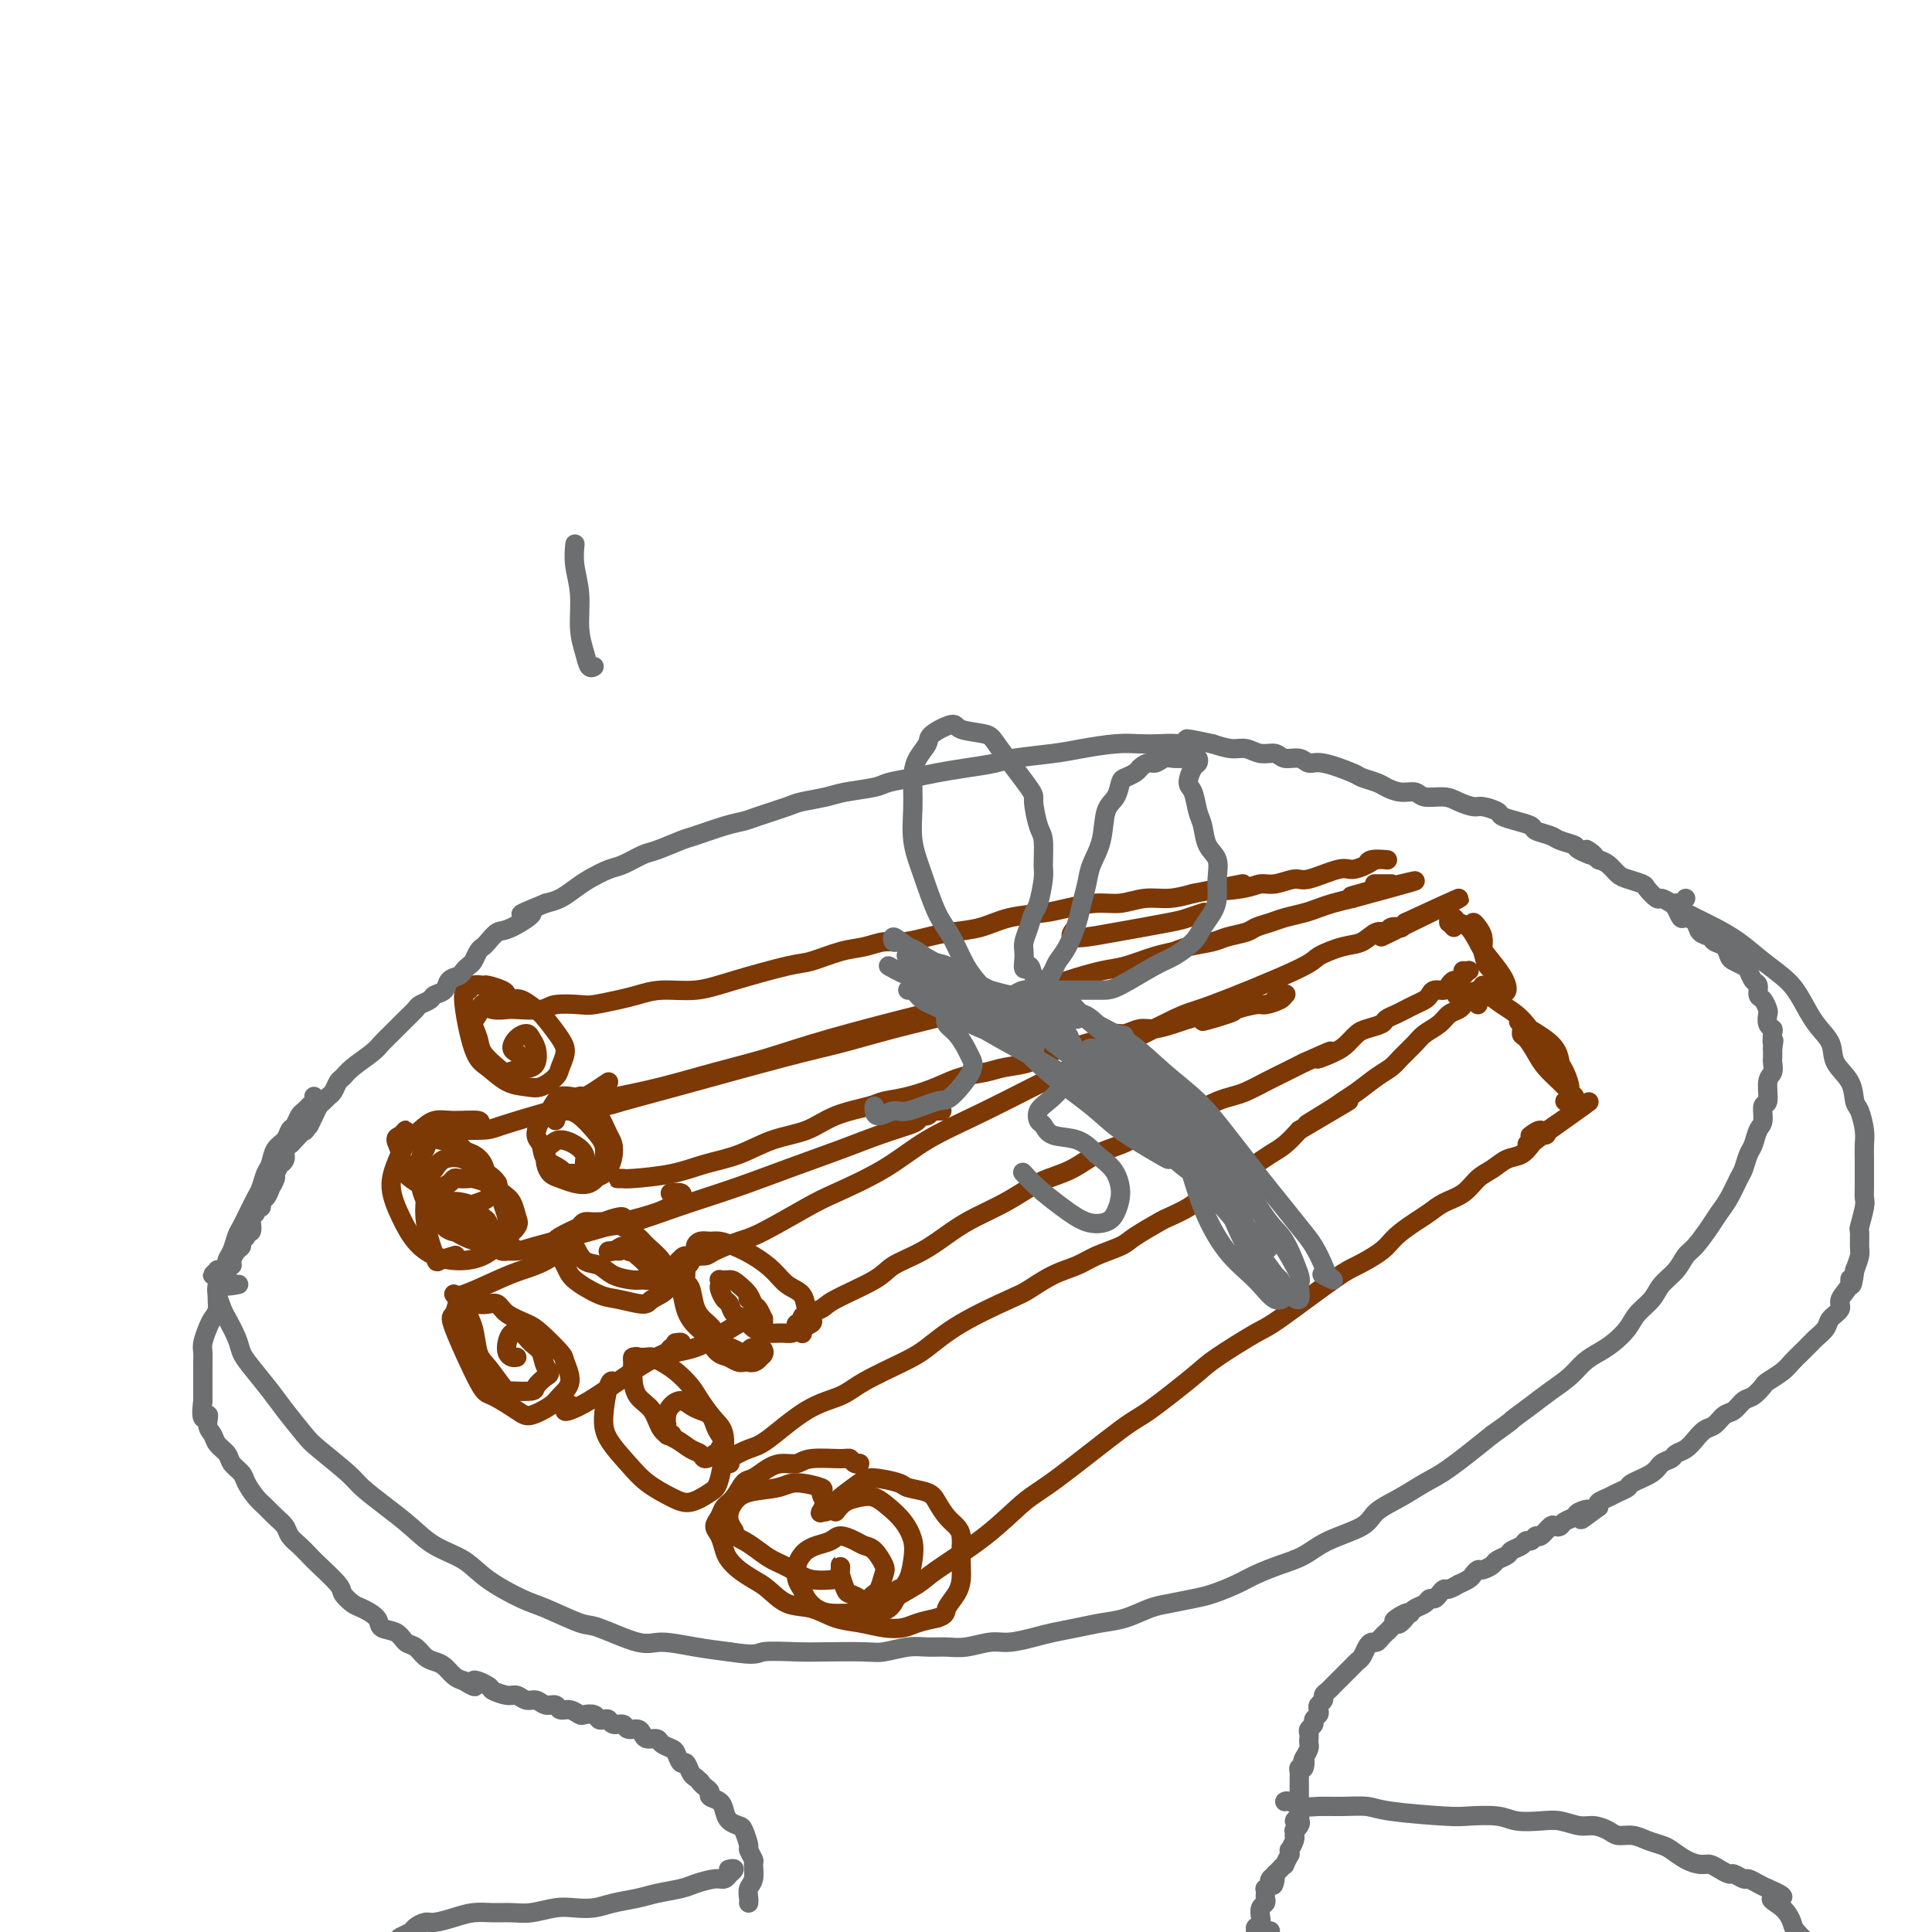 <svg viewBox='0 0 400 400' version='1.1' xmlns='http://www.w3.org/2000/svg' xmlns:xlink='http://www.w3.org/1999/xlink'><g fill='none' stroke='#7C3805' stroke-width='6' stroke-linecap='round' stroke-linejoin='round'><path d='M142,261c-0.430,0.399 -0.859,0.799 -1,1c-0.141,0.201 0.007,0.204 0,1c-0.007,0.796 -0.168,2.386 0,3c0.168,0.614 0.664,0.252 1,1c0.336,0.748 0.513,2.606 1,4c0.487,1.394 1.286,2.325 2,3c0.714,0.675 1.343,1.095 2,2c0.657,0.905 1.342,2.295 2,3c0.658,0.705 1.289,0.726 2,1c0.711,0.274 1.500,0.802 2,1c0.500,0.198 0.709,0.067 1,0c0.291,-0.067 0.663,-0.071 1,0c0.337,0.071 0.640,0.215 1,0c0.360,-0.215 0.777,-0.790 1,-1c0.223,-0.210 0.252,-0.057 0,0c-0.252,0.057 -0.786,0.016 -1,0c-0.214,-0.016 -0.107,-0.008 0,0'/></g>
<g fill='none' stroke='#7C3805' stroke-width='4' stroke-linecap='round' stroke-linejoin='round'><path d='M144,260c0.145,-0.024 0.290,-0.049 0,0c-0.290,0.049 -1.014,0.171 -1,0c0.014,-0.171 0.765,-0.635 1,-1c0.235,-0.365 -0.048,-0.631 0,-1c0.048,-0.369 0.427,-0.840 1,-1c0.573,-0.160 1.339,-0.010 2,0c0.661,0.010 1.215,-0.121 2,0c0.785,0.121 1.800,0.492 3,1c1.200,0.508 2.583,1.151 4,2c1.417,0.849 2.866,1.905 4,3c1.134,1.095 1.952,2.230 3,3c1.048,0.770 2.328,1.176 3,2c0.672,0.824 0.738,2.067 1,3c0.262,0.933 0.720,1.556 1,2c0.280,0.444 0.382,0.708 0,1c-0.382,0.292 -1.247,0.612 -2,1c-0.753,0.388 -1.395,0.843 -2,1c-0.605,0.157 -1.174,0.016 -2,0c-0.826,-0.016 -1.909,0.094 -3,0c-1.091,-0.094 -2.190,-0.391 -3,-1c-0.810,-0.609 -1.331,-1.529 -2,-2c-0.669,-0.471 -1.486,-0.493 -2,-1c-0.514,-0.507 -0.726,-1.499 -1,-2c-0.274,-0.501 -0.610,-0.513 -1,-1c-0.390,-0.487 -0.834,-1.451 -1,-2c-0.166,-0.549 -0.056,-0.683 0,-1c0.056,-0.317 0.056,-0.817 0,-1c-0.056,-0.183 -0.169,-0.049 0,0c0.169,0.049 0.620,0.014 1,0c0.380,-0.014 0.690,-0.007 1,0'/><path d='M151,265c0.654,-0.174 1.289,0.392 2,1c0.711,0.608 1.497,1.258 2,2c0.503,0.742 0.723,1.576 1,2c0.277,0.424 0.611,0.436 1,1c0.389,0.564 0.834,1.679 1,2c0.166,0.321 0.055,-0.152 0,0c-0.055,0.152 -0.052,0.928 0,1c0.052,0.072 0.154,-0.559 0,-1c-0.154,-0.441 -0.563,-0.693 -1,-1c-0.437,-0.307 -0.901,-0.670 -1,-1c-0.099,-0.330 0.166,-0.627 0,-1c-0.166,-0.373 -0.762,-0.821 -1,-1c-0.238,-0.179 -0.119,-0.090 0,0'/><path d='M146,259c-0.467,-0.114 -0.935,-0.229 -1,0c-0.065,0.229 0.272,0.801 0,1c-0.272,0.199 -1.152,0.026 -1,0c0.152,-0.026 1.335,0.095 2,0c0.665,-0.095 0.812,-0.408 2,-1c1.188,-0.592 3.417,-1.465 5,-2c1.583,-0.535 2.519,-0.733 5,-2c2.481,-1.267 6.506,-3.605 9,-5c2.494,-1.395 3.458,-1.848 6,-3c2.542,-1.152 6.662,-3.003 10,-5c3.338,-1.997 5.892,-4.140 9,-6c3.108,-1.860 6.769,-3.438 12,-6c5.231,-2.562 12.032,-6.108 16,-8c3.968,-1.892 5.101,-2.131 9,-4c3.899,-1.869 10.563,-5.370 14,-7c3.437,-1.630 3.648,-1.391 8,-3c4.352,-1.609 12.846,-5.066 17,-7c4.154,-1.934 3.968,-2.346 5,-3c1.032,-0.654 3.283,-1.552 5,-2c1.717,-0.448 2.898,-0.446 4,-1c1.102,-0.554 2.123,-1.664 3,-2c0.877,-0.336 1.611,0.103 2,0c0.389,-0.103 0.434,-0.749 1,-1c0.566,-0.251 1.652,-0.106 2,0c0.348,0.106 -0.044,0.173 0,0c0.044,-0.173 0.522,-0.587 1,-1'/><path d='M291,191c22.333,-10.357 5.667,-2.250 -1,1c-6.667,3.250 -3.333,1.643 -2,1c1.333,-0.643 0.667,-0.321 0,0'/><path d='M166,276c0.105,0.081 0.210,0.162 0,0c-0.210,-0.162 -0.735,-0.568 -1,-1c-0.265,-0.432 -0.271,-0.889 0,-1c0.271,-0.111 0.819,0.124 1,0c0.181,-0.124 -0.005,-0.606 0,-1c0.005,-0.394 0.200,-0.699 1,-1c0.800,-0.301 2.204,-0.596 3,-1c0.796,-0.404 0.985,-0.916 3,-2c2.015,-1.084 5.857,-2.741 8,-4c2.143,-1.259 2.589,-2.122 4,-3c1.411,-0.878 3.788,-1.772 6,-3c2.212,-1.228 4.260,-2.790 6,-4c1.740,-1.210 3.171,-2.066 5,-3c1.829,-0.934 4.056,-1.945 6,-3c1.944,-1.055 3.605,-2.156 5,-3c1.395,-0.844 2.526,-1.433 4,-2c1.474,-0.567 3.293,-1.111 5,-2c1.707,-0.889 3.303,-2.121 5,-3c1.697,-0.879 3.496,-1.404 5,-2c1.504,-0.596 2.713,-1.263 4,-2c1.287,-0.737 2.651,-1.546 4,-2c1.349,-0.454 2.681,-0.555 4,-1c1.319,-0.445 2.624,-1.236 4,-2c1.376,-0.764 2.822,-1.503 4,-2c1.178,-0.497 2.089,-0.752 3,-1c0.911,-0.248 1.821,-0.489 3,-1c1.179,-0.511 2.625,-1.291 4,-2c1.375,-0.709 2.679,-1.345 4,-2c1.321,-0.655 2.661,-1.327 4,-2'/><path d='M270,220c9.357,-4.213 4.249,-1.745 3,-1c-1.249,0.745 1.361,-0.234 3,-1c1.639,-0.766 2.308,-1.318 3,-2c0.692,-0.682 1.407,-1.492 2,-2c0.593,-0.508 1.065,-0.713 2,-1c0.935,-0.287 2.333,-0.654 3,-1c0.667,-0.346 0.602,-0.670 1,-1c0.398,-0.330 1.259,-0.665 2,-1c0.741,-0.335 1.363,-0.668 2,-1c0.637,-0.332 1.288,-0.663 2,-1c0.712,-0.337 1.486,-0.682 2,-1c0.514,-0.318 0.768,-0.611 1,-1c0.232,-0.389 0.444,-0.874 1,-1c0.556,-0.126 1.458,0.107 2,0c0.542,-0.107 0.723,-0.554 1,-1c0.277,-0.446 0.650,-0.890 1,-1c0.350,-0.110 0.679,0.114 1,0c0.321,-0.114 0.636,-0.566 1,-1c0.364,-0.434 0.777,-0.848 1,-1c0.223,-0.152 0.256,-0.041 0,0c-0.256,0.041 -0.800,0.011 -1,0c-0.200,-0.011 -0.057,-0.003 0,0c0.057,0.003 0.029,0.002 0,0'/><path d='M301,192c-0.430,-0.451 -0.859,-0.902 -1,-1c-0.141,-0.098 0.007,0.157 0,0c-0.007,-0.157 -0.167,-0.727 0,-1c0.167,-0.273 0.663,-0.251 1,0c0.337,0.251 0.517,0.731 1,1c0.483,0.269 1.269,0.328 2,1c0.731,0.672 1.408,1.959 2,3c0.592,1.041 1.099,1.838 2,3c0.901,1.162 2.196,2.688 3,4c0.804,1.312 1.116,2.408 1,3c-0.116,0.592 -0.661,0.680 -1,0c-0.339,-0.680 -0.473,-2.127 -1,-3c-0.527,-0.873 -1.447,-1.171 -2,-2c-0.553,-0.829 -0.737,-2.188 -1,-3c-0.263,-0.812 -0.604,-1.077 -1,-2c-0.396,-0.923 -0.849,-2.505 -1,-3c-0.151,-0.495 -0.002,0.095 0,0c0.002,-0.095 -0.143,-0.876 0,-1c0.143,-0.124 0.574,0.410 1,1c0.426,0.590 0.845,1.236 1,2c0.155,0.764 0.044,1.647 0,2c-0.044,0.353 -0.022,0.177 0,0'/><path d='M115,232c0.138,-0.362 0.277,-0.724 0,-1c-0.277,-0.276 -0.969,-0.464 -1,-1c-0.031,-0.536 0.600,-1.418 1,-2c0.400,-0.582 0.569,-0.864 1,-1c0.431,-0.136 1.125,-0.124 2,0c0.875,0.124 1.931,0.362 3,1c1.069,0.638 2.151,1.675 3,3c0.849,1.325 1.466,2.937 2,4c0.534,1.063 0.984,1.576 1,3c0.016,1.424 -0.401,3.759 -2,5c-1.599,1.241 -4.380,1.389 -6,1c-1.620,-0.389 -2.078,-1.316 -3,-2c-0.922,-0.684 -2.309,-1.124 -3,-2c-0.691,-0.876 -0.688,-2.186 -1,-3c-0.312,-0.814 -0.940,-1.131 -1,-2c-0.060,-0.869 0.448,-2.291 1,-3c0.552,-0.709 1.146,-0.707 2,-1c0.854,-0.293 1.967,-0.883 3,-1c1.033,-0.117 1.987,0.237 3,1c1.013,0.763 2.084,1.935 3,3c0.916,1.065 1.676,2.023 2,3c0.324,0.977 0.210,1.971 0,3c-0.210,1.029 -0.518,2.091 -1,3c-0.482,0.909 -1.138,1.663 -2,2c-0.862,0.337 -1.930,0.256 -3,0c-1.070,-0.256 -2.143,-0.687 -3,-1c-0.857,-0.313 -1.500,-0.507 -2,-1c-0.500,-0.493 -0.857,-1.284 -1,-2c-0.143,-0.716 -0.071,-1.358 0,-2'/><path d='M113,239c-0.319,-1.156 0.383,-1.548 1,-2c0.617,-0.452 1.147,-0.966 2,-1c0.853,-0.034 2.028,0.410 3,1c0.972,0.590 1.739,1.325 2,2c0.261,0.675 0.015,1.288 0,2c-0.015,0.712 0.202,1.522 0,2c-0.202,0.478 -0.821,0.626 -1,1c-0.179,0.374 0.082,0.976 0,1c-0.082,0.024 -0.506,-0.530 -1,-1c-0.494,-0.470 -1.056,-0.857 -1,-1c0.056,-0.143 0.730,-0.041 1,0c0.270,0.041 0.135,0.020 0,0'/><path d='M122,228c-0.454,0.423 -0.908,0.846 -1,1c-0.092,0.154 0.177,0.039 0,0c-0.177,-0.039 -0.800,-0.002 -1,0c-0.200,0.002 0.022,-0.030 1,0c0.978,0.030 2.711,0.122 4,0c1.289,-0.122 2.134,-0.458 4,-1c1.866,-0.542 4.754,-1.290 11,-3c6.246,-1.710 15.851,-4.382 22,-6c6.149,-1.618 8.844,-2.180 12,-3c3.156,-0.820 6.774,-1.896 11,-3c4.226,-1.104 9.060,-2.236 12,-3c2.940,-0.764 3.985,-1.159 7,-2c3.015,-0.841 8.000,-2.127 11,-3c3.000,-0.873 4.015,-1.333 6,-2c1.985,-0.667 4.941,-1.541 7,-2c2.059,-0.459 3.220,-0.504 5,-1c1.780,-0.496 4.180,-1.442 6,-2c1.820,-0.558 3.062,-0.727 4,-1c0.938,-0.273 1.573,-0.651 3,-1c1.427,-0.349 3.645,-0.671 5,-1c1.355,-0.329 1.845,-0.666 3,-1c1.155,-0.334 2.973,-0.667 4,-1c1.027,-0.333 1.261,-0.667 2,-1c0.739,-0.333 1.982,-0.667 3,-1c1.018,-0.333 1.812,-0.667 3,-1c1.188,-0.333 2.772,-0.667 4,-1c1.228,-0.333 2.100,-0.667 3,-1c0.900,-0.333 1.829,-0.667 3,-1c1.171,-0.333 2.586,-0.667 4,-1'/><path d='M280,186c24.748,-6.679 7.619,-2.378 2,-1c-5.619,1.378 0.273,-0.167 3,-1c2.727,-0.833 2.289,-0.955 2,-1c-0.289,-0.045 -0.428,-0.012 0,0c0.428,0.012 1.423,0.003 1,0c-0.423,-0.003 -2.264,-0.001 -3,0c-0.736,0.001 -0.368,0.000 0,0'/><path d='M129,244c0.106,0.000 0.211,0.001 0,0c-0.211,-0.001 -0.740,-0.002 -1,0c-0.260,0.002 -0.253,0.008 0,0c0.253,-0.008 0.750,-0.032 1,0c0.250,0.032 0.252,0.118 2,0c1.748,-0.118 5.243,-0.439 8,-1c2.757,-0.561 4.775,-1.361 7,-2c2.225,-0.639 4.655,-1.116 7,-2c2.345,-0.884 4.604,-2.173 7,-3c2.396,-0.827 4.929,-1.190 7,-2c2.071,-0.810 3.680,-2.065 6,-3c2.320,-0.935 5.350,-1.550 7,-2c1.650,-0.450 1.918,-0.736 3,-1c1.082,-0.264 2.976,-0.505 5,-1c2.024,-0.495 4.176,-1.245 6,-2c1.824,-0.755 3.320,-1.515 5,-2c1.680,-0.485 3.544,-0.693 5,-1c1.456,-0.307 2.504,-0.712 4,-1c1.496,-0.288 3.439,-0.458 5,-1c1.561,-0.542 2.740,-1.456 4,-2c1.260,-0.544 2.602,-0.719 4,-1c1.398,-0.281 2.853,-0.668 4,-1c1.147,-0.332 1.986,-0.610 3,-1c1.014,-0.390 2.204,-0.892 3,-1c0.796,-0.108 1.200,0.178 2,0c0.800,-0.178 1.998,-0.821 3,-1c1.002,-0.179 1.808,0.106 3,0c1.192,-0.106 2.769,-0.602 4,-1c1.231,-0.398 2.115,-0.699 3,-1'/><path d='M246,211c18.780,-5.056 7.229,-1.196 4,0c-3.229,1.196 1.863,-0.271 4,-1c2.137,-0.729 1.318,-0.721 2,-1c0.682,-0.279 2.864,-0.846 4,-1c1.136,-0.154 1.225,0.106 2,0c0.775,-0.106 2.235,-0.578 3,-1c0.765,-0.422 0.834,-0.793 1,-1c0.166,-0.207 0.429,-0.248 0,0c-0.429,0.248 -1.551,0.785 -2,1c-0.449,0.215 -0.224,0.107 0,0'/><path d='M120,254c-1.524,0.722 -3.047,1.444 -4,2c-0.953,0.556 -1.335,0.947 -1,2c0.335,1.053 1.386,2.770 2,4c0.614,1.230 0.792,1.973 2,3c1.208,1.027 3.445,2.337 5,3c1.555,0.663 2.427,0.680 4,1c1.573,0.320 3.846,0.942 5,1c1.154,0.058 1.189,-0.449 2,-1c0.811,-0.551 2.398,-1.144 3,-2c0.602,-0.856 0.219,-1.973 0,-3c-0.219,-1.027 -0.274,-1.964 -1,-3c-0.726,-1.036 -2.123,-2.172 -3,-3c-0.877,-0.828 -1.233,-1.347 -2,-2c-0.767,-0.653 -1.946,-1.440 -3,-2c-1.054,-0.560 -1.984,-0.893 -3,-1c-1.016,-0.107 -2.119,0.012 -3,0c-0.881,-0.012 -1.540,-0.156 -2,0c-0.460,0.156 -0.721,0.613 -1,1c-0.279,0.387 -0.577,0.704 -1,1c-0.423,0.296 -0.971,0.569 -1,1c-0.029,0.431 0.461,1.019 1,2c0.539,0.981 1.127,2.354 2,3c0.873,0.646 2.031,0.566 3,1c0.969,0.434 1.749,1.382 3,2c1.251,0.618 2.974,0.906 4,1c1.026,0.094 1.355,-0.005 2,0c0.645,0.005 1.606,0.115 2,0c0.394,-0.115 0.221,-0.454 0,-1c-0.221,-0.546 -0.492,-1.299 -1,-2c-0.508,-0.701 -1.254,-1.351 -2,-2'/><path d='M132,260c-0.882,-0.923 -1.588,-0.731 -2,-1c-0.412,-0.269 -0.530,-1.000 -1,-1c-0.470,0.000 -1.291,0.732 -2,1c-0.709,0.268 -1.306,0.072 -1,0c0.306,-0.072 1.516,-0.021 2,0c0.484,0.021 0.242,0.010 0,0'/><path d='M129,252c-0.114,-0.083 -0.227,-0.165 -1,0c-0.773,0.165 -2.205,0.579 -3,1c-0.795,0.421 -0.953,0.851 -1,1c-0.047,0.149 0.016,0.018 0,0c-0.016,-0.018 -0.113,0.078 1,0c1.113,-0.078 3.436,-0.331 6,-1c2.564,-0.669 5.370,-1.754 9,-3c3.630,-1.246 8.086,-2.652 12,-4c3.914,-1.348 7.286,-2.637 11,-4c3.714,-1.363 7.769,-2.800 11,-4c3.231,-1.200 5.639,-2.163 8,-3c2.361,-0.837 4.675,-1.549 6,-2c1.325,-0.451 1.661,-0.643 2,-1c0.339,-0.357 0.682,-0.880 1,-1c0.318,-0.120 0.611,0.164 1,0c0.389,-0.164 0.875,-0.776 1,-1c0.125,-0.224 -0.110,-0.060 0,0c0.110,0.060 0.566,0.016 1,0c0.434,-0.016 0.848,-0.004 1,0c0.152,0.004 0.044,0.001 0,0c-0.044,-0.001 -0.022,-0.001 0,0'/><path d='M127,286c-0.305,-0.139 -0.611,-0.277 -1,1c-0.389,1.277 -0.863,3.970 -1,6c-0.137,2.030 0.062,3.397 1,5c0.938,1.603 2.615,3.442 4,5c1.385,1.558 2.479,2.834 4,4c1.521,1.166 3.470,2.223 5,3c1.530,0.777 2.640,1.276 4,1c1.360,-0.276 2.971,-1.326 4,-2c1.029,-0.674 1.476,-0.970 2,-3c0.524,-2.030 1.127,-5.793 1,-8c-0.127,-2.207 -0.982,-2.857 -2,-4c-1.018,-1.143 -2.199,-2.779 -3,-4c-0.801,-1.221 -1.222,-2.026 -2,-3c-0.778,-0.974 -1.914,-2.117 -3,-3c-1.086,-0.883 -2.123,-1.505 -3,-2c-0.877,-0.495 -1.594,-0.863 -2,-1c-0.406,-0.137 -0.501,-0.043 -1,0c-0.499,0.043 -1.400,0.035 -2,0c-0.600,-0.035 -0.897,-0.096 -1,0c-0.103,0.096 -0.012,0.351 0,1c0.012,0.649 -0.055,1.692 0,3c0.055,1.308 0.231,2.879 1,4c0.769,1.121 2.132,1.791 3,3c0.868,1.209 1.240,2.955 2,4c0.760,1.045 1.908,1.388 3,2c1.092,0.612 2.128,1.494 3,2c0.872,0.506 1.581,0.636 2,1c0.419,0.364 0.548,0.961 1,1c0.452,0.039 1.226,-0.481 2,-1'/><path d='M148,301c1.855,0.582 0.992,-0.464 1,-1c0.008,-0.536 0.886,-0.563 1,-1c0.114,-0.437 -0.536,-1.282 -1,-2c-0.464,-0.718 -0.743,-1.307 -1,-2c-0.257,-0.693 -0.492,-1.490 -1,-2c-0.508,-0.510 -1.289,-0.734 -2,-1c-0.711,-0.266 -1.354,-0.575 -2,-1c-0.646,-0.425 -1.297,-0.967 -2,-1c-0.703,-0.033 -1.457,0.444 -2,1c-0.543,0.556 -0.874,1.193 -1,2c-0.126,0.807 -0.048,1.786 0,2c0.048,0.214 0.065,-0.335 0,0c-0.065,0.335 -0.213,1.554 0,2c0.213,0.446 0.788,0.120 1,0c0.212,-0.120 0.061,-0.034 0,0c-0.061,0.034 -0.030,0.017 0,0'/><path d='M135,281c-1.255,0.037 -2.510,0.073 -3,0c-0.490,-0.073 -0.214,-0.257 0,0c0.214,0.257 0.365,0.954 1,1c0.635,0.046 1.754,-0.559 3,-1c1.246,-0.441 2.618,-0.718 4,-1c1.382,-0.282 2.772,-0.571 4,-1c1.228,-0.429 2.292,-1.000 4,-2c1.708,-1.000 4.059,-2.429 5,-3c0.941,-0.571 0.470,-0.286 0,0'/><path d='M151,303c0.113,-0.001 0.227,-0.002 0,0c-0.227,0.002 -0.794,0.008 -1,0c-0.206,-0.008 -0.050,-0.029 0,0c0.050,0.029 -0.005,0.107 0,0c0.005,-0.107 0.070,-0.398 1,-1c0.930,-0.602 2.727,-1.514 4,-2c1.273,-0.486 2.024,-0.546 4,-2c1.976,-1.454 5.177,-4.302 8,-6c2.823,-1.698 5.267,-2.245 7,-3c1.733,-0.755 2.754,-1.719 5,-3c2.246,-1.281 5.716,-2.880 8,-4c2.284,-1.120 3.383,-1.760 5,-3c1.617,-1.240 3.752,-3.081 7,-5c3.248,-1.919 7.609,-3.918 10,-5c2.391,-1.082 2.812,-1.249 4,-2c1.188,-0.751 3.144,-2.087 5,-3c1.856,-0.913 3.611,-1.404 5,-2c1.389,-0.596 2.411,-1.297 4,-2c1.589,-0.703 3.745,-1.410 5,-2c1.255,-0.590 1.609,-1.064 3,-2c1.391,-0.936 3.820,-2.333 5,-3c1.180,-0.667 1.110,-0.605 2,-1c0.890,-0.395 2.741,-1.246 4,-2c1.259,-0.754 1.926,-1.409 3,-2c1.074,-0.591 2.556,-1.116 4,-2c1.444,-0.884 2.851,-2.126 4,-3c1.149,-0.874 2.040,-1.379 3,-2c0.960,-0.621 1.989,-1.360 3,-2c1.011,-0.640 2.003,-1.183 3,-2c0.997,-0.817 1.998,-1.909 3,-3'/><path d='M269,234c18.792,-11.033 6.771,-4.115 3,-2c-3.771,2.115 0.709,-0.574 3,-2c2.291,-1.426 2.395,-1.588 3,-2c0.605,-0.412 1.713,-1.073 3,-2c1.287,-0.927 2.752,-2.121 4,-3c1.248,-0.879 2.277,-1.443 3,-2c0.723,-0.557 1.138,-1.109 2,-2c0.862,-0.891 2.171,-2.123 3,-3c0.829,-0.877 1.178,-1.401 2,-2c0.822,-0.599 2.117,-1.274 3,-2c0.883,-0.726 1.353,-1.504 2,-2c0.647,-0.496 1.469,-0.711 2,-1c0.531,-0.289 0.769,-0.650 1,-1c0.231,-0.350 0.454,-0.687 1,-1c0.546,-0.313 1.414,-0.603 2,-1c0.586,-0.397 0.888,-0.901 1,-1c0.112,-0.099 0.033,0.208 0,0c-0.033,-0.208 -0.019,-0.932 0,-1c0.019,-0.068 0.044,0.520 -1,1c-1.044,0.480 -3.155,0.851 -4,1c-0.845,0.149 -0.422,0.074 0,0'/><path d='M98,269c-0.334,-0.024 -0.669,-0.048 -1,0c-0.331,0.048 -0.660,0.167 -1,0c-0.340,-0.167 -0.691,-0.622 -1,0c-0.309,0.622 -0.578,2.320 -1,3c-0.422,0.680 -0.999,0.341 0,3c0.999,2.659 3.574,8.314 5,11c1.426,2.686 1.704,2.403 3,3c1.296,0.597 3.610,2.076 5,3c1.390,0.924 1.857,1.295 3,1c1.143,-0.295 2.961,-1.256 4,-2c1.039,-0.744 1.299,-1.270 2,-2c0.701,-0.730 1.844,-1.662 2,-3c0.156,-1.338 -0.676,-3.082 -1,-4c-0.324,-0.918 -0.142,-1.010 -1,-2c-0.858,-0.990 -2.757,-2.878 -4,-4c-1.243,-1.122 -1.828,-1.477 -3,-2c-1.172,-0.523 -2.929,-1.213 -4,-2c-1.071,-0.787 -1.454,-1.669 -2,-2c-0.546,-0.331 -1.253,-0.110 -2,0c-0.747,0.110 -1.532,0.109 -2,0c-0.468,-0.109 -0.618,-0.327 -1,0c-0.382,0.327 -0.996,1.198 -1,2c-0.004,0.802 0.601,1.535 1,3c0.399,1.465 0.591,3.661 1,5c0.409,1.339 1.036,1.821 2,3c0.964,1.179 2.264,3.056 3,4c0.736,0.944 0.909,0.954 2,1c1.091,0.046 3.102,0.128 4,0c0.898,-0.128 0.685,-0.465 1,-1c0.315,-0.535 1.157,-1.267 2,-2'/><path d='M113,285c1.427,-0.605 0.495,-1.116 0,-2c-0.495,-0.884 -0.553,-2.140 -1,-3c-0.447,-0.860 -1.283,-1.324 -2,-2c-0.717,-0.676 -1.314,-1.565 -2,-2c-0.686,-0.435 -1.462,-0.418 -2,0c-0.538,0.418 -0.838,1.236 -1,2c-0.162,0.764 -0.187,1.473 0,2c0.187,0.527 0.586,0.873 1,1c0.414,0.127 0.842,0.034 1,0c0.158,-0.034 0.045,-0.010 0,0c-0.045,0.010 -0.023,0.005 0,0'/><path d='M94,268c0.012,0.021 0.025,0.042 0,0c-0.025,-0.042 -0.086,-0.145 0,0c0.086,0.145 0.321,0.540 2,0c1.679,-0.540 4.803,-2.015 7,-3c2.197,-0.985 3.469,-1.479 5,-2c1.531,-0.521 3.322,-1.069 5,-2c1.678,-0.931 3.245,-2.246 4,-3c0.755,-0.754 0.700,-0.948 1,-1c0.300,-0.052 0.957,0.038 1,0c0.043,-0.038 -0.527,-0.202 -1,0c-0.473,0.202 -0.849,0.772 -1,1c-0.151,0.228 -0.075,0.114 0,0'/><path d='M118,291c0.121,-0.104 0.242,-0.207 0,0c-0.242,0.207 -0.849,0.726 -1,1c-0.151,0.274 0.152,0.305 1,0c0.848,-0.305 2.239,-0.946 4,-2c1.761,-1.054 3.892,-2.521 6,-4c2.108,-1.479 4.193,-2.971 6,-4c1.807,-1.029 3.335,-1.596 4,-2c0.665,-0.404 0.467,-0.644 1,-1c0.533,-0.356 1.797,-0.827 2,-1c0.203,-0.173 -0.656,-0.050 -1,0c-0.344,0.050 -0.172,0.025 0,0'/><path d='M99,233c-0.124,0.116 -0.248,0.233 0,0c0.248,-0.233 0.870,-0.814 0,-1c-0.870,-0.186 -3.230,0.024 -5,0c-1.770,-0.024 -2.949,-0.284 -4,0c-1.051,0.284 -1.975,1.110 -3,2c-1.025,0.890 -2.151,1.845 -3,3c-0.849,1.155 -1.421,2.512 -2,4c-0.579,1.488 -1.163,3.107 -1,5c0.163,1.893 1.075,4.061 2,6c0.925,1.939 1.864,3.649 3,5c1.136,1.351 2.469,2.342 4,3c1.531,0.658 3.258,0.984 5,1c1.742,0.016 3.498,-0.279 5,-1c1.502,-0.721 2.751,-1.870 4,-3c1.249,-1.130 2.498,-2.243 3,-3c0.502,-0.757 0.257,-1.159 0,-2c-0.257,-0.841 -0.526,-2.120 -1,-3c-0.474,-0.880 -1.153,-1.360 -2,-2c-0.847,-0.640 -1.862,-1.440 -3,-2c-1.138,-0.560 -2.399,-0.879 -3,-1c-0.601,-0.121 -0.543,-0.045 -1,0c-0.457,0.045 -1.429,0.060 -2,0c-0.571,-0.060 -0.740,-0.196 -1,0c-0.260,0.196 -0.610,0.725 -1,1c-0.390,0.275 -0.820,0.298 -1,1c-0.180,0.702 -0.109,2.083 0,3c0.109,0.917 0.256,1.369 1,2c0.744,0.631 2.085,1.439 3,2c0.915,0.561 1.404,0.875 2,1c0.596,0.125 1.298,0.063 2,0'/><path d='M100,254c1.498,0.579 1.242,-0.474 1,-1c-0.242,-0.526 -0.470,-0.526 -1,-1c-0.530,-0.474 -1.362,-1.421 -2,-2c-0.638,-0.579 -1.084,-0.790 -2,-1c-0.916,-0.210 -2.304,-0.419 -3,0c-0.696,0.419 -0.702,1.465 -1,2c-0.298,0.535 -0.889,0.560 -1,1c-0.111,0.440 0.258,1.295 1,2c0.742,0.705 1.859,1.261 3,1c1.141,-0.261 2.307,-1.340 3,-2c0.693,-0.660 0.912,-0.903 1,-1c0.088,-0.097 0.044,-0.049 0,0'/><path d='M92,234c0.479,0.002 0.958,0.004 0,0c-0.958,-0.004 -3.353,-0.014 -2,0c1.353,0.014 6.454,0.053 9,0c2.546,-0.053 2.537,-0.196 5,-1c2.463,-0.804 7.397,-2.268 10,-3c2.603,-0.732 2.876,-0.732 4,-1c1.124,-0.268 3.100,-0.804 4,-1c0.900,-0.196 0.725,-0.053 1,0c0.275,0.053 1.002,0.014 1,0c-0.002,-0.014 -0.731,-0.004 -1,0c-0.269,0.004 -0.077,0.001 0,0c0.077,-0.001 0.038,-0.001 0,0'/><path d='M106,258c-0.230,0.425 -0.460,0.850 -1,1c-0.540,0.150 -1.389,0.024 -1,0c0.389,-0.024 2.018,0.055 3,0c0.982,-0.055 1.317,-0.242 4,-1c2.683,-0.758 7.713,-2.087 11,-3c3.287,-0.913 4.830,-1.411 7,-2c2.170,-0.589 4.966,-1.268 7,-2c2.034,-0.732 3.305,-1.517 4,-2c0.695,-0.483 0.815,-0.666 1,-1c0.185,-0.334 0.434,-0.821 0,-1c-0.434,-0.179 -1.553,-0.051 -2,0c-0.447,0.051 -0.224,0.026 0,0'/><path d='M86,235c-0.865,0.140 -1.731,0.280 -2,0c-0.269,-0.280 0.058,-0.980 0,-1c-0.058,-0.020 -0.500,0.641 -1,1c-0.500,0.359 -1.058,0.418 -1,1c0.058,0.582 0.731,1.688 1,3c0.269,1.312 0.134,2.832 1,4c0.866,1.168 2.732,1.985 4,3c1.268,1.015 1.938,2.227 3,3c1.062,0.773 2.516,1.106 4,1c1.484,-0.106 2.998,-0.651 4,-1c1.002,-0.349 1.492,-0.503 2,-1c0.508,-0.497 1.034,-1.336 1,-2c-0.034,-0.664 -0.628,-1.152 -1,-2c-0.372,-0.848 -0.524,-2.056 -1,-3c-0.476,-0.944 -1.278,-1.626 -2,-2c-0.722,-0.374 -1.363,-0.442 -2,-1c-0.637,-0.558 -1.270,-1.607 -2,-2c-0.730,-0.393 -1.558,-0.130 -2,0c-0.442,0.130 -0.498,0.127 -1,0c-0.502,-0.127 -1.451,-0.376 -2,0c-0.549,0.376 -0.698,1.378 -1,2c-0.302,0.622 -0.756,0.862 -1,2c-0.244,1.138 -0.277,3.172 0,5c0.277,1.828 0.864,3.450 2,5c1.136,1.550 2.820,3.028 4,4c1.180,0.972 1.854,1.440 3,2c1.146,0.560 2.763,1.214 4,1c1.237,-0.214 2.094,-1.294 3,-2c0.906,-0.706 1.859,-1.036 2,-2c0.141,-0.964 -0.531,-2.561 -1,-4c-0.469,-1.439 -0.734,-2.719 -1,-4'/><path d='M103,245c-1.090,-1.804 -2.816,-2.314 -4,-3c-1.184,-0.686 -1.826,-1.549 -3,-2c-1.174,-0.451 -2.882,-0.492 -4,0c-1.118,0.492 -1.648,1.516 -2,2c-0.352,0.484 -0.528,0.427 -1,2c-0.472,1.573 -1.240,4.775 -1,8c0.240,3.225 1.490,6.472 2,8c0.510,1.528 0.281,1.337 1,1c0.719,-0.337 2.386,-0.822 3,-1c0.614,-0.178 0.175,-0.051 0,0c-0.175,0.051 -0.088,0.025 0,0'/><path d='M106,207c-0.396,-0.340 -0.793,-0.681 -1,-1c-0.207,-0.319 -0.226,-0.617 -1,-1c-0.774,-0.383 -2.304,-0.850 -3,-1c-0.696,-0.150 -0.559,0.019 -1,0c-0.441,-0.019 -1.459,-0.225 -2,0c-0.541,0.225 -0.606,0.880 -1,1c-0.394,0.120 -1.116,-0.294 -1,2c0.116,2.294 1.069,7.296 2,10c0.931,2.704 1.840,3.111 3,4c1.160,0.889 2.573,2.261 4,3c1.427,0.739 2.870,0.844 4,1c1.130,0.156 1.948,0.364 3,0c1.052,-0.364 2.339,-1.298 3,-2c0.661,-0.702 0.698,-1.171 1,-2c0.302,-0.829 0.870,-2.020 1,-3c0.130,-0.980 -0.178,-1.751 -1,-3c-0.822,-1.249 -2.159,-2.975 -3,-4c-0.841,-1.025 -1.188,-1.349 -2,-2c-0.812,-0.651 -2.091,-1.629 -3,-2c-0.909,-0.371 -1.450,-0.137 -2,0c-0.550,0.137 -1.111,0.175 -2,0c-0.889,-0.175 -2.108,-0.564 -3,0c-0.892,0.564 -1.459,2.080 -2,3c-0.541,0.920 -1.058,1.242 -1,2c0.058,0.758 0.689,1.952 1,3c0.311,1.048 0.300,1.951 1,3c0.700,1.049 2.112,2.244 3,3c0.888,0.756 1.254,1.073 2,1c0.746,-0.073 1.873,-0.537 3,-1'/><path d='M108,221c1.903,0.392 2.661,-0.128 3,-1c0.339,-0.872 0.258,-2.098 0,-3c-0.258,-0.902 -0.693,-1.482 -1,-2c-0.307,-0.518 -0.486,-0.973 -1,-1c-0.514,-0.027 -1.364,0.375 -2,1c-0.636,0.625 -1.060,1.474 -1,2c0.060,0.526 0.604,0.729 1,1c0.396,0.271 0.645,0.612 1,1c0.355,0.388 0.816,0.825 1,1c0.184,0.175 0.092,0.087 0,0'/><path d='M101,207c-0.385,0.453 -0.769,0.906 -1,1c-0.231,0.094 -0.308,-0.170 0,0c0.308,0.170 1.000,0.774 2,1c1.000,0.226 2.309,0.074 3,0c0.691,-0.074 0.763,-0.072 2,0c1.237,0.072 3.640,0.212 5,0c1.360,-0.212 1.679,-0.778 3,-1c1.321,-0.222 3.646,-0.102 5,0c1.354,0.102 1.739,0.186 3,0c1.261,-0.186 3.398,-0.643 5,-1c1.602,-0.357 2.670,-0.614 4,-1c1.330,-0.386 2.923,-0.900 5,-1c2.077,-0.100 4.638,0.215 7,0c2.362,-0.215 4.526,-0.960 8,-2c3.474,-1.040 8.260,-2.374 11,-3c2.740,-0.626 3.435,-0.545 5,-1c1.565,-0.455 4.000,-1.445 6,-2c2.000,-0.555 3.565,-0.674 5,-1c1.435,-0.326 2.739,-0.860 4,-1c1.261,-0.140 2.480,0.113 4,0c1.520,-0.113 3.340,-0.594 5,-1c1.660,-0.406 3.159,-0.738 5,-1c1.841,-0.262 4.025,-0.452 6,-1c1.975,-0.548 3.742,-1.452 6,-2c2.258,-0.548 5.009,-0.739 7,-1c1.991,-0.261 3.224,-0.591 5,-1c1.776,-0.409 4.095,-0.897 6,-1c1.905,-0.103 3.397,0.179 5,0c1.603,-0.179 3.316,-0.817 5,-1c1.684,-0.183 3.338,0.091 5,0c1.662,-0.091 3.331,-0.545 5,-1'/><path d='M247,185c17.107,-3.338 8.373,-1.683 6,-1c-2.373,0.683 1.615,0.395 4,0c2.385,-0.395 3.167,-0.898 4,-1c0.833,-0.102 1.717,0.198 3,0c1.283,-0.198 2.967,-0.893 4,-1c1.033,-0.107 1.417,0.374 3,0c1.583,-0.374 4.365,-1.603 6,-2c1.635,-0.397 2.122,0.037 3,0c0.878,-0.037 2.147,-0.546 3,-1c0.853,-0.454 1.290,-0.855 2,-1c0.710,-0.145 1.693,-0.035 2,0c0.307,0.035 -0.061,-0.004 0,0c0.061,0.004 0.553,0.053 0,0c-0.553,-0.053 -2.149,-0.207 -3,0c-0.851,0.207 -0.957,0.773 -1,1c-0.043,0.227 -0.021,0.113 0,0'/><path d='M126,224c-1.067,0.724 -2.134,1.449 -3,2c-0.866,0.551 -1.530,0.930 -2,1c-0.470,0.070 -0.745,-0.168 -1,0c-0.255,0.168 -0.488,0.744 0,1c0.488,0.256 1.698,0.193 3,0c1.302,-0.193 2.698,-0.517 5,-1c2.302,-0.483 5.511,-1.124 9,-2c3.489,-0.876 7.260,-1.985 11,-3c3.740,-1.015 7.451,-1.936 11,-3c3.549,-1.064 6.937,-2.271 13,-4c6.063,-1.729 14.800,-3.979 19,-5c4.200,-1.021 3.861,-0.813 4,-1c0.139,-0.187 0.754,-0.768 1,-1c0.246,-0.232 0.123,-0.116 0,0'/><path d='M222,193c0.064,-0.109 0.129,-0.218 0,0c-0.129,0.218 -0.450,0.763 0,1c0.450,0.237 1.673,0.165 3,0c1.327,-0.165 2.759,-0.423 6,-1c3.241,-0.577 8.291,-1.474 11,-2c2.709,-0.526 3.075,-0.680 4,-1c0.925,-0.320 2.407,-0.806 3,-1c0.593,-0.194 0.296,-0.097 0,0'/><path d='M173,313c0.578,-0.744 1.155,-1.487 2,-2c0.845,-0.513 1.957,-0.795 3,-1c1.043,-0.205 2.017,-0.334 3,0c0.983,0.334 1.974,1.132 3,2c1.026,0.868 2.086,1.807 3,3c0.914,1.193 1.680,2.642 2,4c0.320,1.358 0.193,2.627 0,4c-0.193,1.373 -0.452,2.851 -1,4c-0.548,1.149 -1.385,1.969 -2,3c-0.615,1.031 -1.008,2.274 -2,3c-0.992,0.726 -2.584,0.935 -4,1c-1.416,0.065 -2.655,-0.013 -4,0c-1.345,0.013 -2.795,0.118 -4,0c-1.205,-0.118 -2.166,-0.458 -3,-1c-0.834,-0.542 -1.541,-1.287 -2,-2c-0.459,-0.713 -0.671,-1.395 -1,-2c-0.329,-0.605 -0.777,-1.132 -1,-2c-0.223,-0.868 -0.222,-2.078 0,-3c0.222,-0.922 0.663,-1.558 1,-2c0.337,-0.442 0.569,-0.690 1,-1c0.431,-0.310 1.060,-0.682 2,-1c0.940,-0.318 2.191,-0.582 3,-1c0.809,-0.418 1.177,-0.992 2,-1c0.823,-0.008 2.102,0.549 3,1c0.898,0.451 1.415,0.797 2,1c0.585,0.203 1.240,0.264 2,1c0.760,0.736 1.626,2.148 2,3c0.374,0.852 0.255,1.146 0,2c-0.255,0.854 -0.646,2.268 -1,3c-0.354,0.732 -0.673,0.780 -1,1c-0.327,0.220 -0.664,0.610 -1,1'/><path d='M180,331c-0.808,1.140 -1.327,0.489 -2,0c-0.673,-0.489 -1.501,-0.815 -2,-1c-0.499,-0.185 -0.670,-0.228 -1,-1c-0.330,-0.772 -0.821,-2.273 -1,-3c-0.179,-0.727 -0.048,-0.679 0,-1c0.048,-0.321 0.013,-1.009 0,-1c-0.013,0.009 -0.004,0.717 0,1c0.004,0.283 0.002,0.142 0,0'/><path d='M177,303c0.510,-0.031 1.020,-0.062 1,0c-0.020,0.062 -0.571,0.217 -1,0c-0.429,-0.217 -0.737,-0.805 -1,-1c-0.263,-0.195 -0.482,0.002 -2,0c-1.518,-0.002 -4.336,-0.204 -6,0c-1.664,0.204 -2.175,0.812 -3,1c-0.825,0.188 -1.964,-0.045 -3,0c-1.036,0.045 -1.969,0.368 -3,1c-1.031,0.632 -2.160,1.573 -3,2c-0.840,0.427 -1.393,0.341 -2,1c-0.607,0.659 -1.270,2.062 -2,3c-0.730,0.938 -1.527,1.410 -2,2c-0.473,0.590 -0.622,1.299 -1,2c-0.378,0.701 -0.986,1.395 -1,2c-0.014,0.605 0.566,1.121 1,2c0.434,0.879 0.724,2.121 1,3c0.276,0.879 0.540,1.395 1,2c0.460,0.605 1.115,1.299 2,2c0.885,0.701 2.000,1.410 3,2c1.000,0.590 1.887,1.061 3,2c1.113,0.939 2.454,2.346 4,3c1.546,0.654 3.299,0.554 5,1c1.701,0.446 3.350,1.437 5,2c1.650,0.563 3.301,0.698 5,1c1.699,0.302 3.445,0.772 5,1c1.555,0.228 2.919,0.215 4,0c1.081,-0.215 1.880,-0.633 3,-1c1.120,-0.367 2.560,-0.684 4,-1'/><path d='M194,335c2.050,-0.619 1.673,-1.166 2,-2c0.327,-0.834 1.356,-1.956 2,-3c0.644,-1.044 0.902,-2.009 1,-3c0.098,-0.991 0.034,-2.008 0,-3c-0.034,-0.992 -0.040,-1.960 0,-3c0.040,-1.040 0.126,-2.152 0,-3c-0.126,-0.848 -0.465,-1.432 -1,-2c-0.535,-0.568 -1.267,-1.122 -2,-2c-0.733,-0.878 -1.467,-2.082 -2,-3c-0.533,-0.918 -0.865,-1.551 -2,-2c-1.135,-0.449 -3.074,-0.713 -4,-1c-0.926,-0.287 -0.840,-0.596 -2,-1c-1.160,-0.404 -3.568,-0.903 -5,-1c-1.432,-0.097 -1.890,0.208 -3,1c-1.110,0.792 -2.873,2.071 -4,3c-1.127,0.929 -1.619,1.509 -2,2c-0.381,0.491 -0.651,0.894 -1,1c-0.349,0.106 -0.778,-0.083 -1,0c-0.222,0.083 -0.237,0.440 0,0c0.237,-0.440 0.727,-1.678 1,-2c0.273,-0.322 0.330,0.271 0,0c-0.330,-0.271 -1.047,-1.405 -1,-2c0.047,-0.595 0.857,-0.651 0,-1c-0.857,-0.349 -3.382,-0.991 -5,-1c-1.618,-0.009 -2.329,0.616 -4,1c-1.671,0.384 -4.301,0.525 -6,1c-1.699,0.475 -2.466,1.282 -3,2c-0.534,0.718 -0.836,1.347 -1,2c-0.164,0.653 -0.190,1.329 0,2c0.190,0.671 0.595,1.335 1,2'/><path d='M152,317c0.305,1.286 1.069,1.501 2,2c0.931,0.499 2.030,1.283 3,2c0.970,0.717 1.812,1.369 3,2c1.188,0.631 2.720,1.241 4,2c1.280,0.759 2.306,1.666 4,2c1.694,0.334 4.055,0.095 5,0c0.945,-0.095 0.472,-0.048 0,0'/><path d='M186,329c-0.348,0.339 -0.697,0.678 -1,1c-0.303,0.322 -0.562,0.626 -1,1c-0.438,0.374 -1.057,0.816 -1,1c0.057,0.184 0.788,0.110 1,0c0.212,-0.110 -0.096,-0.256 1,-1c1.096,-0.744 3.597,-2.086 5,-3c1.403,-0.914 1.710,-1.401 4,-3c2.290,-1.599 6.564,-4.310 10,-7c3.436,-2.690 6.034,-5.357 8,-7c1.966,-1.643 3.301,-2.261 7,-5c3.699,-2.739 9.761,-7.599 13,-10c3.239,-2.401 3.654,-2.342 6,-4c2.346,-1.658 6.624,-5.032 9,-7c2.376,-1.968 2.850,-2.529 5,-4c2.150,-1.471 5.976,-3.853 8,-5c2.024,-1.147 2.245,-1.058 5,-3c2.755,-1.942 8.043,-5.913 11,-8c2.957,-2.087 3.582,-2.288 5,-3c1.418,-0.712 3.628,-1.934 5,-3c1.372,-1.066 1.907,-1.975 3,-3c1.093,-1.025 2.743,-2.165 4,-3c1.257,-0.835 2.122,-1.364 3,-2c0.878,-0.636 1.771,-1.379 3,-2c1.229,-0.621 2.794,-1.121 4,-2c1.206,-0.879 2.053,-2.137 3,-3c0.947,-0.863 1.994,-1.331 3,-2c1.006,-0.669 1.971,-1.540 3,-2c1.029,-0.460 2.123,-0.508 3,-1c0.877,-0.492 1.536,-1.426 2,-2c0.464,-0.574 0.732,-0.787 1,-1'/><path d='M318,236c20.975,-14.918 6.411,-4.711 1,-1c-5.411,3.711 -1.671,0.928 0,0c1.671,-0.928 1.273,-0.001 1,0c-0.273,0.001 -0.420,-0.923 -1,-1c-0.580,-0.077 -1.594,0.692 -2,1c-0.406,0.308 -0.203,0.154 0,0'/><path d='M306,208c0.043,-0.322 0.086,-0.643 0,-1c-0.086,-0.357 -0.302,-0.748 0,-1c0.302,-0.252 1.120,-0.363 2,0c0.880,0.363 1.822,1.202 3,2c1.178,0.798 2.593,1.555 4,3c1.407,1.445 2.807,3.577 4,5c1.193,1.423 2.181,2.137 3,3c0.819,0.863 1.471,1.875 2,3c0.529,1.125 0.936,2.363 1,3c0.064,0.637 -0.213,0.673 0,1c0.213,0.327 0.917,0.944 1,1c0.083,0.056 -0.453,-0.451 -1,-1c-0.547,-0.549 -1.103,-1.140 -2,-2c-0.897,-0.860 -2.134,-1.988 -3,-3c-0.866,-1.012 -1.362,-1.906 -2,-3c-0.638,-1.094 -1.418,-2.386 -2,-3c-0.582,-0.614 -0.966,-0.548 -1,-1c-0.034,-0.452 0.281,-1.423 0,-2c-0.281,-0.577 -1.158,-0.762 0,0c1.158,0.762 4.350,2.471 6,4c1.650,1.529 1.759,2.879 2,4c0.241,1.121 0.614,2.013 1,3c0.386,0.987 0.784,2.069 1,3c0.216,0.931 0.251,1.712 0,2c-0.251,0.288 -0.786,0.082 -1,0c-0.214,-0.082 -0.107,-0.041 0,0'/></g>
<g fill='none' stroke='#6D6E70' stroke-width='4' stroke-linecap='round' stroke-linejoin='round'><path d='M208,208c0.064,0.093 0.127,0.187 0,0c-0.127,-0.187 -0.446,-0.654 -1,-1c-0.554,-0.346 -1.345,-0.570 -2,-1c-0.655,-0.430 -1.176,-1.064 -2,-2c-0.824,-0.936 -1.951,-2.173 -3,-4c-1.049,-1.827 -2.018,-4.244 -3,-6c-0.982,-1.756 -1.976,-2.850 -3,-5c-1.024,-2.150 -2.076,-5.355 -3,-8c-0.924,-2.645 -1.718,-4.729 -2,-7c-0.282,-2.271 -0.051,-4.729 0,-7c0.051,-2.271 -0.077,-4.354 0,-6c0.077,-1.646 0.360,-2.855 1,-4c0.640,-1.145 1.639,-2.227 2,-3c0.361,-0.773 0.084,-1.237 1,-2c0.916,-0.763 3.024,-1.826 4,-2c0.976,-0.174 0.821,0.541 2,1c1.179,0.459 3.692,0.662 5,1c1.308,0.338 1.412,0.812 3,3c1.588,2.188 4.660,6.092 6,8c1.340,1.908 0.948,1.821 1,3c0.052,1.179 0.547,3.626 1,5c0.453,1.374 0.865,1.676 1,3c0.135,1.324 -0.005,3.670 0,5c0.005,1.330 0.155,1.644 0,3c-0.155,1.356 -0.616,3.753 -1,5c-0.384,1.247 -0.691,1.345 -1,2c-0.309,0.655 -0.619,1.866 -1,3c-0.381,1.134 -0.833,2.190 -1,3c-0.167,0.810 -0.048,1.374 0,2c0.048,0.626 0.024,1.313 0,2'/><path d='M212,199c-0.425,2.764 0.513,1.173 1,1c0.487,-0.173 0.523,1.071 1,2c0.477,0.929 1.393,1.544 2,2c0.607,0.456 0.903,0.753 1,1c0.097,0.247 -0.004,0.444 0,1c0.004,0.556 0.113,1.469 0,2c-0.113,0.531 -0.450,0.678 -1,1c-0.550,0.322 -1.315,0.818 -2,1c-0.685,0.182 -1.291,0.050 -2,0c-0.709,-0.050 -1.522,-0.017 -2,0c-0.478,0.017 -0.619,0.016 -1,0c-0.381,-0.016 -1.000,-0.049 -1,0c-0.000,0.049 0.618,0.180 1,0c0.382,-0.180 0.526,-0.671 1,-1c0.474,-0.329 1.278,-0.496 2,-1c0.722,-0.504 1.362,-1.343 2,-2c0.638,-0.657 1.274,-1.130 2,-2c0.726,-0.870 1.542,-2.136 2,-3c0.458,-0.864 0.557,-1.326 1,-2c0.443,-0.674 1.231,-1.561 2,-3c0.769,-1.439 1.520,-3.428 2,-5c0.480,-1.572 0.691,-2.725 1,-4c0.309,-1.275 0.716,-2.672 1,-4c0.284,-1.328 0.443,-2.587 1,-4c0.557,-1.413 1.510,-2.980 2,-5c0.490,-2.020 0.516,-4.492 1,-6c0.484,-1.508 1.425,-2.053 2,-3c0.575,-0.947 0.783,-2.295 1,-3c0.217,-0.705 0.443,-0.767 1,-1c0.557,-0.233 1.445,-0.638 2,-1c0.555,-0.362 0.778,-0.681 1,-1'/><path d='M236,159c1.666,-1.558 2.330,-0.953 3,-1c0.670,-0.047 1.345,-0.744 2,-1c0.655,-0.256 1.289,-0.069 2,0c0.711,0.069 1.498,0.022 2,0c0.502,-0.022 0.721,-0.019 1,0c0.279,0.019 0.620,0.054 1,0c0.380,-0.054 0.798,-0.196 1,0c0.202,0.196 0.186,0.731 0,1c-0.186,0.269 -0.544,0.272 -1,1c-0.456,0.728 -1.010,2.180 -1,3c0.010,0.820 0.585,1.009 1,2c0.415,0.991 0.671,2.785 1,4c0.329,1.215 0.730,1.851 1,3c0.270,1.149 0.410,2.810 1,4c0.590,1.190 1.630,1.907 2,3c0.370,1.093 0.071,2.560 0,4c-0.071,1.440 0.088,2.851 0,4c-0.088,1.149 -0.421,2.035 -1,3c-0.579,0.965 -1.404,2.010 -2,3c-0.596,0.990 -0.961,1.926 -2,3c-1.039,1.074 -2.750,2.288 -4,3c-1.250,0.712 -2.038,0.923 -4,2c-1.962,1.077 -5.098,3.021 -7,4c-1.902,0.979 -2.572,0.994 -4,1c-1.428,0.006 -3.615,0.001 -5,0c-1.385,-0.001 -1.967,-0.000 -3,0c-1.033,0.000 -2.516,0.000 -4,0'/><path d='M216,205c-2.836,0.168 -1.926,0.087 -2,0c-0.074,-0.087 -1.130,-0.182 -2,0c-0.870,0.182 -1.552,0.641 -2,1c-0.448,0.359 -0.660,0.618 -1,1c-0.340,0.382 -0.808,0.887 -1,1c-0.192,0.113 -0.108,-0.165 0,0c0.108,0.165 0.239,0.774 0,1c-0.239,0.226 -0.849,0.067 -1,0c-0.151,-0.067 0.158,-0.044 1,0c0.842,0.044 2.218,0.108 3,0c0.782,-0.108 0.969,-0.389 2,0c1.031,0.389 2.904,1.447 4,2c1.096,0.553 1.413,0.602 2,1c0.587,0.398 1.444,1.146 2,2c0.556,0.854 0.811,1.814 1,3c0.189,1.186 0.313,2.598 0,4c-0.313,1.402 -1.062,2.794 -2,4c-0.938,1.206 -2.066,2.225 -3,3c-0.934,0.775 -1.674,1.305 -2,2c-0.326,0.695 -0.236,1.554 0,2c0.236,0.446 0.620,0.480 1,1c0.380,0.520 0.756,1.524 2,2c1.244,0.476 3.355,0.422 5,1c1.645,0.578 2.822,1.789 4,3'/><path d='M227,239c2.691,2.113 3.417,2.894 4,4c0.583,1.106 1.021,2.537 1,4c-0.021,1.463 -0.501,2.958 -1,4c-0.499,1.042 -1.017,1.631 -2,2c-0.983,0.369 -2.432,0.519 -4,0c-1.568,-0.519 -3.255,-1.706 -5,-3c-1.745,-1.294 -3.547,-2.695 -5,-4c-1.453,-1.305 -2.558,-2.516 -3,-3c-0.442,-0.484 -0.221,-0.242 0,0'/><path d='M206,211c0.430,-0.332 0.859,-0.664 1,-1c0.141,-0.336 -0.007,-0.676 0,-1c0.007,-0.324 0.170,-0.631 0,-1c-0.170,-0.369 -0.674,-0.800 -2,-1c-1.326,-0.200 -3.474,-0.168 -5,0c-1.526,0.168 -2.430,0.471 -3,1c-0.570,0.529 -0.805,1.282 -1,2c-0.195,0.718 -0.350,1.400 0,2c0.350,0.600 1.205,1.118 2,2c0.795,0.882 1.532,2.129 2,3c0.468,0.871 0.669,1.366 1,2c0.331,0.634 0.792,1.409 0,3c-0.792,1.591 -2.835,4.000 -4,5c-1.165,1.000 -1.451,0.591 -3,1c-1.549,0.409 -4.363,1.637 -6,2c-1.637,0.363 -2.099,-0.137 -3,0c-0.901,0.137 -2.242,0.913 -3,1c-0.758,0.087 -0.935,-0.515 -1,-1c-0.065,-0.485 -0.019,-0.853 0,-1c0.019,-0.147 0.009,-0.074 0,0'/><path d='M221,209c-0.288,0.110 -0.575,0.220 -1,0c-0.425,-0.220 -0.986,-0.770 -1,-1c-0.014,-0.230 0.521,-0.138 1,0c0.479,0.138 0.903,0.324 2,1c1.097,0.676 2.867,1.842 5,3c2.133,1.158 4.630,2.308 7,4c2.370,1.692 4.615,3.924 7,6c2.385,2.076 4.911,3.994 7,6c2.089,2.006 3.742,4.100 6,7c2.258,2.900 5.120,6.605 7,9c1.880,2.395 2.779,3.482 4,5c1.221,1.518 2.764,3.469 4,5c1.236,1.531 2.166,2.641 3,4c0.834,1.359 1.571,2.966 2,4c0.429,1.034 0.548,1.494 1,2c0.452,0.506 1.237,1.059 1,1c-0.237,-0.059 -1.496,-0.731 -2,-1c-0.504,-0.269 -0.252,-0.134 0,0'/><path d='M221,207c-0.061,-0.053 -0.123,-0.107 0,0c0.123,0.107 0.430,0.374 1,1c0.570,0.626 1.401,1.612 3,3c1.599,1.388 3.964,3.177 6,5c2.036,1.823 3.741,3.680 7,7c3.259,3.320 8.072,8.102 11,11c2.928,2.898 3.971,3.912 6,7c2.029,3.088 5.043,8.251 7,11c1.957,2.749 2.857,3.083 4,5c1.143,1.917 2.530,5.417 3,7c0.470,1.583 0.023,1.249 0,2c-0.023,0.751 0.378,2.587 0,3c-0.378,0.413 -1.537,-0.596 -2,-1c-0.463,-0.404 -0.232,-0.202 0,0'/><path d='M223,211c0.043,-0.444 0.086,-0.888 0,-1c-0.086,-0.112 -0.301,0.108 0,0c0.301,-0.108 1.119,-0.545 3,1c1.881,1.545 4.825,5.070 7,7c2.175,1.930 3.580,2.263 7,6c3.420,3.737 8.856,10.877 12,15c3.144,4.123 3.998,5.228 6,8c2.002,2.772 5.152,7.213 7,10c1.848,2.787 2.392,3.922 3,5c0.608,1.078 1.279,2.098 1,3c-0.279,0.902 -1.508,1.686 -2,2c-0.492,0.314 -0.246,0.157 0,0'/><path d='M202,205c-0.359,-0.325 -0.718,-0.649 -1,-1c-0.282,-0.351 -0.488,-0.728 -1,-1c-0.512,-0.272 -1.330,-0.440 -2,-1c-0.670,-0.560 -1.191,-1.513 -2,-2c-0.809,-0.487 -1.905,-0.507 -3,-1c-1.095,-0.493 -2.190,-1.457 -3,-2c-0.810,-0.543 -1.336,-0.663 -2,-1c-0.664,-0.337 -1.468,-0.891 -2,-1c-0.532,-0.109 -0.793,0.227 -1,0c-0.207,-0.227 -0.360,-1.016 0,-1c0.360,0.016 1.233,0.837 3,2c1.767,1.163 4.427,2.668 7,4c2.573,1.332 5.059,2.492 8,4c2.941,1.508 6.337,3.365 9,5c2.663,1.635 4.591,3.046 6,4c1.409,0.954 2.297,1.449 3,2c0.703,0.551 1.220,1.158 1,1c-0.220,-0.158 -1.178,-1.083 -3,-2c-1.822,-0.917 -4.508,-1.828 -7,-3c-2.492,-1.172 -4.789,-2.605 -7,-4c-2.211,-1.395 -4.338,-2.752 -6,-4c-1.662,-1.248 -2.861,-2.387 -4,-3c-1.139,-0.613 -2.218,-0.702 -3,-1c-0.782,-0.298 -1.267,-0.807 -2,-1c-0.733,-0.193 -1.713,-0.071 -2,0c-0.287,0.071 0.119,0.091 0,0c-0.119,-0.091 -0.763,-0.294 0,0c0.763,0.294 2.932,1.084 5,2c2.068,0.916 4.034,1.958 6,3'/><path d='M199,203c2.827,1.162 4.396,1.567 6,2c1.604,0.433 3.245,0.895 4,1c0.755,0.105 0.625,-0.147 1,0c0.375,0.147 1.255,0.691 1,1c-0.255,0.309 -1.646,0.382 -3,0c-1.354,-0.382 -2.670,-1.218 -5,-2c-2.330,-0.782 -5.672,-1.510 -8,-2c-2.328,-0.490 -3.641,-0.742 -5,-1c-1.359,-0.258 -2.766,-0.523 -4,-1c-1.234,-0.477 -2.297,-1.167 -2,-1c0.297,0.167 1.953,1.192 4,2c2.047,0.808 4.485,1.398 7,2c2.515,0.602 5.108,1.217 7,2c1.892,0.783 3.084,1.735 4,2c0.916,0.265 1.557,-0.156 2,0c0.443,0.156 0.687,0.891 0,1c-0.687,0.109 -2.304,-0.406 -4,-1c-1.696,-0.594 -3.470,-1.265 -5,-2c-1.530,-0.735 -2.815,-1.532 -4,-2c-1.185,-0.468 -2.270,-0.606 -3,-1c-0.730,-0.394 -1.106,-1.044 -1,-1c0.106,0.044 0.694,0.783 1,1c0.306,0.217 0.329,-0.086 1,0c0.671,0.086 1.988,0.562 3,1c1.012,0.438 1.718,0.840 2,1c0.282,0.160 0.141,0.080 0,0'/><path d='M190,201c-0.289,0.002 -0.579,0.005 -1,0c-0.421,-0.005 -0.974,-0.016 -1,0c-0.026,0.016 0.476,0.059 2,1c1.524,0.941 4.072,2.782 6,4c1.928,1.218 3.236,1.815 5,3c1.764,1.185 3.984,2.960 6,4c2.016,1.040 3.827,1.345 5,2c1.173,0.655 1.708,1.659 2,2c0.292,0.341 0.340,0.019 0,0c-0.340,-0.019 -1.067,0.266 -2,0c-0.933,-0.266 -2.071,-1.084 -4,-2c-1.929,-0.916 -4.650,-1.930 -7,-3c-2.350,-1.070 -4.328,-2.197 -6,-3c-1.672,-0.803 -3.037,-1.281 -4,-2c-0.963,-0.719 -1.525,-1.679 -2,-2c-0.475,-0.321 -0.864,-0.002 -1,0c-0.136,0.002 -0.020,-0.311 1,0c1.020,0.311 2.943,1.248 6,3c3.057,1.752 7.246,4.318 12,7c4.754,2.682 10.073,5.479 14,8c3.927,2.521 6.463,4.767 9,7c2.537,2.233 5.074,4.454 7,6c1.926,1.546 3.241,2.419 4,3c0.759,0.581 0.964,0.871 1,1c0.036,0.129 -0.096,0.098 -2,-1c-1.904,-1.098 -5.579,-3.261 -8,-5c-2.421,-1.739 -3.587,-3.054 -6,-5c-2.413,-1.946 -6.073,-4.524 -9,-7c-2.927,-2.476 -5.122,-4.850 -7,-7c-1.878,-2.150 -3.439,-4.075 -5,-6'/><path d='M205,209c-5.681,-5.254 -1.884,-3.387 -1,-3c0.884,0.387 -1.145,-0.704 -1,-1c0.145,-0.296 2.465,0.203 5,2c2.535,1.797 5.284,4.891 9,8c3.716,3.109 8.398,6.234 12,9c3.602,2.766 6.123,5.173 9,8c2.877,2.827 6.110,6.073 8,8c1.890,1.927 2.438,2.535 3,3c0.562,0.465 1.139,0.786 1,1c-0.139,0.214 -0.995,0.321 -3,-1c-2.005,-1.321 -5.158,-4.069 -7,-6c-1.842,-1.931 -2.373,-3.044 -4,-5c-1.627,-1.956 -4.352,-4.756 -6,-7c-1.648,-2.244 -2.220,-3.932 -3,-5c-0.780,-1.068 -1.767,-1.517 -2,-2c-0.233,-0.483 0.287,-0.999 1,-1c0.713,-0.001 1.620,0.515 4,3c2.380,2.485 6.231,6.940 9,10c2.769,3.060 4.454,4.727 7,8c2.546,3.273 5.954,8.152 8,11c2.046,2.848 2.729,3.663 4,5c1.271,1.337 3.131,3.195 4,4c0.869,0.805 0.748,0.557 0,0c-0.748,-0.557 -2.123,-1.423 -3,-2c-0.877,-0.577 -1.258,-0.865 -4,-4c-2.742,-3.135 -7.847,-9.118 -11,-13c-3.153,-3.882 -4.356,-5.665 -6,-9c-1.644,-3.335 -3.729,-8.224 -5,-11c-1.271,-2.776 -1.727,-3.440 -2,-4c-0.273,-0.560 -0.364,-1.017 0,-1c0.364,0.017 1.182,0.509 2,1'/><path d='M233,215c-1.255,-2.670 1.109,2.656 4,7c2.891,4.344 6.311,7.706 9,12c2.689,4.294 4.649,9.522 7,14c2.351,4.478 5.093,8.208 7,11c1.907,2.792 2.980,4.645 4,6c1.020,1.355 1.987,2.211 2,3c0.013,0.789 -0.930,1.512 -2,1c-1.070,-0.512 -2.268,-2.259 -4,-4c-1.732,-1.741 -3.996,-3.476 -6,-6c-2.004,-2.524 -3.746,-5.837 -5,-9c-1.254,-3.163 -2.020,-6.175 -3,-9c-0.980,-2.825 -2.175,-5.461 -3,-8c-0.825,-2.539 -1.281,-4.981 -1,-5c0.281,-0.019 1.297,2.383 3,5c1.703,2.617 4.092,5.447 6,9c1.908,3.553 3.335,7.828 5,11c1.665,3.172 3.568,5.240 5,7c1.432,1.760 2.394,3.211 3,4c0.606,0.789 0.856,0.915 1,1c0.144,0.085 0.181,0.128 -1,-1c-1.181,-1.128 -3.582,-3.428 -5,-5c-1.418,-1.572 -1.854,-2.417 -3,-5c-1.146,-2.583 -3.001,-6.903 -4,-9c-0.999,-2.097 -1.140,-1.969 -1,-2c0.140,-0.031 0.563,-0.221 1,0c0.437,0.221 0.888,0.852 2,3c1.112,2.148 2.886,5.813 4,8c1.114,2.187 1.569,2.897 2,4c0.431,1.103 0.837,2.601 1,3c0.163,0.399 0.081,-0.300 0,-1'/><path d='M261,260c1.500,2.500 0.750,1.250 0,0'/><path d='M46,263c0.124,-0.009 0.247,-0.018 0,0c-0.247,0.018 -0.865,0.064 -1,0c-0.135,-0.064 0.212,-0.237 0,0c-0.212,0.237 -0.982,0.883 -1,1c-0.018,0.117 0.715,-0.294 1,0c0.285,0.294 0.122,1.293 0,2c-0.122,0.707 -0.202,1.123 0,2c0.202,0.877 0.685,2.214 1,3c0.315,0.786 0.462,1.022 1,2c0.538,0.978 1.469,2.700 2,4c0.531,1.300 0.664,2.180 1,3c0.336,0.820 0.877,1.582 2,3c1.123,1.418 2.829,3.493 4,5c1.171,1.507 1.806,2.447 3,4c1.194,1.553 2.948,3.721 4,5c1.052,1.279 1.404,1.671 3,3c1.596,1.329 4.438,3.595 6,5c1.562,1.405 1.846,1.950 3,3c1.154,1.050 3.180,2.604 5,4c1.820,1.396 3.435,2.633 5,4c1.565,1.367 3.079,2.865 5,4c1.921,1.135 4.248,1.909 6,3c1.752,1.091 2.929,2.499 5,4c2.071,1.501 5.037,3.093 7,4c1.963,0.907 2.924,1.128 5,2c2.076,0.872 5.267,2.394 7,3c1.733,0.606 2.009,0.295 4,1c1.991,0.705 5.699,2.426 8,3c2.301,0.574 3.196,0.001 5,0c1.804,-0.001 4.515,0.571 7,1c2.485,0.429 4.742,0.714 7,1'/><path d='M151,342c6.022,0.929 5.579,0.250 7,0c1.421,-0.250 4.708,-0.071 7,0c2.292,0.071 3.589,0.033 6,0c2.411,-0.033 5.937,-0.062 8,0c2.063,0.062 2.665,0.214 4,0c1.335,-0.214 3.403,-0.793 5,-1c1.597,-0.207 2.722,-0.041 4,0c1.278,0.041 2.708,-0.045 4,0c1.292,0.045 2.444,0.219 4,0c1.556,-0.219 3.514,-0.832 5,-1c1.486,-0.168 2.500,0.109 4,0c1.500,-0.109 3.484,-0.606 5,-1c1.516,-0.394 2.562,-0.687 4,-1c1.438,-0.313 3.268,-0.647 5,-1c1.732,-0.353 3.366,-0.725 5,-1c1.634,-0.275 3.268,-0.454 5,-1c1.732,-0.546 3.562,-1.459 5,-2c1.438,-0.541 2.484,-0.711 4,-1c1.516,-0.289 3.503,-0.696 5,-1c1.497,-0.304 2.504,-0.503 4,-1c1.496,-0.497 3.481,-1.291 5,-2c1.519,-0.709 2.571,-1.334 4,-2c1.429,-0.666 3.234,-1.375 5,-2c1.766,-0.625 3.493,-1.167 5,-2c1.507,-0.833 2.794,-1.956 5,-3c2.206,-1.044 5.331,-2.009 7,-3c1.669,-0.991 1.881,-2.009 3,-3c1.119,-0.991 3.145,-1.956 5,-3c1.855,-1.044 3.538,-2.166 5,-3c1.462,-0.834 2.703,-1.381 5,-3c2.297,-1.619 5.648,-4.309 9,-7'/><path d='M309,297c4.891,-3.475 3.617,-2.664 4,-3c0.383,-0.336 2.423,-1.819 4,-3c1.577,-1.181 2.690,-2.059 4,-3c1.310,-0.941 2.816,-1.946 4,-3c1.184,-1.054 2.045,-2.158 3,-3c0.955,-0.842 2.003,-1.422 3,-2c0.997,-0.578 1.943,-1.155 3,-2c1.057,-0.845 2.226,-1.958 3,-3c0.774,-1.042 1.152,-2.012 2,-3c0.848,-0.988 2.166,-1.992 3,-3c0.834,-1.008 1.186,-2.020 2,-3c0.814,-0.980 2.091,-1.928 3,-3c0.909,-1.072 1.451,-2.267 2,-3c0.549,-0.733 1.107,-1.005 2,-2c0.893,-0.995 2.123,-2.713 3,-4c0.877,-1.287 1.401,-2.145 2,-3c0.599,-0.855 1.274,-1.708 2,-3c0.726,-1.292 1.504,-3.022 2,-4c0.496,-0.978 0.711,-1.205 1,-2c0.289,-0.795 0.651,-2.158 1,-3c0.349,-0.842 0.686,-1.164 1,-2c0.314,-0.836 0.605,-2.185 1,-3c0.395,-0.815 0.894,-1.096 1,-2c0.106,-0.904 -0.182,-2.431 0,-3c0.182,-0.569 0.833,-0.179 1,-1c0.167,-0.821 -0.151,-2.853 0,-4c0.151,-1.147 0.773,-1.411 1,-2c0.227,-0.589 0.061,-1.505 0,-2c-0.061,-0.495 -0.017,-0.570 0,-1c0.017,-0.430 0.009,-1.215 0,-2'/><path d='M367,217c0.468,-2.749 0.139,-1.122 0,-1c-0.139,0.122 -0.089,-1.262 0,-2c0.089,-0.738 0.217,-0.832 0,-1c-0.217,-0.168 -0.780,-0.411 -1,-1c-0.220,-0.589 -0.097,-1.524 0,-2c0.097,-0.476 0.167,-0.494 0,-1c-0.167,-0.506 -0.570,-1.501 -1,-2c-0.430,-0.499 -0.888,-0.501 -1,-1c-0.112,-0.499 0.121,-1.496 0,-2c-0.121,-0.504 -0.596,-0.515 -1,-1c-0.404,-0.485 -0.737,-1.443 -1,-2c-0.263,-0.557 -0.456,-0.712 -1,-1c-0.544,-0.288 -1.440,-0.707 -2,-1c-0.560,-0.293 -0.784,-0.459 -1,-1c-0.216,-0.541 -0.424,-1.458 -1,-2c-0.576,-0.542 -1.520,-0.710 -2,-1c-0.480,-0.290 -0.496,-0.703 -1,-1c-0.504,-0.297 -1.497,-0.479 -2,-1c-0.503,-0.521 -0.515,-1.382 -1,-2c-0.485,-0.618 -1.443,-0.993 -2,-1c-0.557,-0.007 -0.711,0.354 -1,0c-0.289,-0.354 -0.712,-1.422 -1,-2c-0.288,-0.578 -0.443,-0.665 -1,-1c-0.557,-0.335 -1.518,-0.916 -2,-1c-0.482,-0.084 -0.485,0.329 -1,0c-0.515,-0.329 -1.541,-1.401 -2,-2c-0.459,-0.599 -0.349,-0.724 -1,-1c-0.651,-0.276 -2.061,-0.703 -3,-1c-0.939,-0.297 -1.407,-0.465 -2,-1c-0.593,-0.535 -1.312,-1.439 -2,-2c-0.688,-0.561 -1.344,-0.781 -2,-1'/><path d='M331,178c-4.845,-3.737 -1.457,-1.579 -1,-1c0.457,0.579 -2.018,-0.422 -3,-1c-0.982,-0.578 -0.471,-0.732 -1,-1c-0.529,-0.268 -2.098,-0.649 -3,-1c-0.902,-0.351 -1.139,-0.671 -2,-1c-0.861,-0.329 -2.347,-0.665 -3,-1c-0.653,-0.335 -0.472,-0.668 -1,-1c-0.528,-0.332 -1.765,-0.663 -3,-1c-1.235,-0.337 -2.470,-0.682 -3,-1c-0.530,-0.318 -0.356,-0.611 -1,-1c-0.644,-0.389 -2.105,-0.874 -3,-1c-0.895,-0.126 -1.222,0.106 -2,0c-0.778,-0.106 -2.007,-0.549 -3,-1c-0.993,-0.451 -1.751,-0.908 -3,-1c-1.249,-0.092 -2.991,0.183 -4,0c-1.009,-0.183 -1.286,-0.823 -2,-1c-0.714,-0.177 -1.864,0.109 -3,0c-1.136,-0.109 -2.258,-0.611 -3,-1c-0.742,-0.389 -1.105,-0.663 -2,-1c-0.895,-0.337 -2.322,-0.735 -3,-1c-0.678,-0.265 -0.608,-0.396 -2,-1c-1.392,-0.604 -4.245,-1.683 -6,-2c-1.755,-0.317 -2.413,0.126 -3,0c-0.587,-0.126 -1.105,-0.822 -2,-1c-0.895,-0.178 -2.167,0.163 -3,0c-0.833,-0.163 -1.226,-0.831 -2,-1c-0.774,-0.169 -1.929,0.161 -3,0c-1.071,-0.161 -2.058,-0.813 -3,-1c-0.942,-0.187 -1.841,0.089 -3,0c-1.159,-0.089 -2.580,-0.545 -4,-1'/><path d='M251,154c-9.152,-2.011 -4.030,-0.540 -3,0c1.030,0.540 -2.030,0.148 -4,0c-1.970,-0.148 -2.851,-0.051 -4,0c-1.149,0.051 -2.566,0.055 -4,0c-1.434,-0.055 -2.884,-0.169 -5,0c-2.116,0.169 -4.896,0.623 -7,1c-2.104,0.377 -3.531,0.678 -6,1c-2.469,0.322 -5.978,0.664 -8,1c-2.022,0.336 -2.555,0.668 -4,1c-1.445,0.332 -3.801,0.666 -6,1c-2.199,0.334 -4.241,0.667 -6,1c-1.759,0.333 -3.234,0.667 -5,1c-1.766,0.333 -3.821,0.667 -5,1c-1.179,0.333 -1.481,0.666 -3,1c-1.519,0.334 -4.256,0.671 -6,1c-1.744,0.329 -2.497,0.652 -4,1c-1.503,0.348 -3.757,0.722 -5,1c-1.243,0.278 -1.474,0.460 -3,1c-1.526,0.540 -4.345,1.439 -6,2c-1.655,0.561 -2.145,0.784 -3,1c-0.855,0.216 -2.076,0.424 -4,1c-1.924,0.576 -4.553,1.520 -6,2c-1.447,0.480 -1.712,0.495 -3,1c-1.288,0.505 -3.598,1.500 -5,2c-1.402,0.500 -1.898,0.504 -3,1c-1.102,0.496 -2.812,1.485 -4,2c-1.188,0.515 -1.854,0.558 -3,1c-1.146,0.442 -2.771,1.283 -4,2c-1.229,0.717 -2.062,1.308 -3,2c-0.938,0.692 -1.982,1.483 -3,2c-1.018,0.517 -2.009,0.758 -3,1'/><path d='M113,187c-8.677,3.528 -3.869,1.849 -3,2c0.869,0.151 -2.201,2.134 -4,3c-1.799,0.866 -2.327,0.617 -3,1c-0.673,0.383 -1.490,1.398 -2,2c-0.510,0.602 -0.714,0.791 -1,1c-0.286,0.209 -0.653,0.437 -1,1c-0.347,0.563 -0.674,1.459 -1,2c-0.326,0.541 -0.649,0.726 -1,1c-0.351,0.274 -0.728,0.637 -1,1c-0.272,0.363 -0.439,0.727 -1,1c-0.561,0.273 -1.516,0.455 -2,1c-0.484,0.545 -0.496,1.454 -1,2c-0.504,0.546 -1.501,0.728 -2,1c-0.499,0.272 -0.500,0.636 -1,1c-0.500,0.364 -1.499,0.730 -2,1c-0.501,0.270 -0.505,0.443 -1,1c-0.495,0.557 -1.482,1.499 -2,2c-0.518,0.501 -0.569,0.560 -1,1c-0.431,0.440 -1.243,1.260 -2,2c-0.757,0.740 -1.460,1.402 -2,2c-0.540,0.598 -0.918,1.134 -2,2c-1.082,0.866 -2.867,2.063 -4,3c-1.133,0.937 -1.613,1.613 -2,2c-0.387,0.387 -0.681,0.484 -1,1c-0.319,0.516 -0.663,1.451 -1,2c-0.337,0.549 -0.668,0.714 -1,1c-0.332,0.286 -0.666,0.695 -1,1c-0.334,0.305 -0.667,0.505 -1,1c-0.333,0.495 -0.667,1.284 -1,2c-0.333,0.716 -0.667,1.358 -1,2'/><path d='M64,233c-1.509,1.975 -0.781,0.914 -1,1c-0.219,0.086 -1.383,1.320 -2,2c-0.617,0.680 -0.686,0.807 -1,1c-0.314,0.193 -0.873,0.451 -1,1c-0.127,0.549 0.177,1.388 0,2c-0.177,0.612 -0.836,0.995 -1,1c-0.164,0.005 0.167,-0.369 0,0c-0.167,0.369 -0.832,1.480 -1,2c-0.168,0.520 0.162,0.450 0,1c-0.162,0.550 -0.814,1.719 -1,2c-0.186,0.281 0.095,-0.327 0,0c-0.095,0.327 -0.565,1.589 -1,2c-0.435,0.411 -0.833,-0.031 -1,0c-0.167,0.031 -0.101,0.533 0,1c0.101,0.467 0.237,0.897 0,1c-0.237,0.103 -0.847,-0.122 -1,0c-0.153,0.122 0.151,0.592 0,1c-0.151,0.408 -0.757,0.753 -1,1c-0.243,0.247 -0.122,0.395 0,1c0.122,0.605 0.244,1.668 0,2c-0.244,0.332 -0.853,-0.067 -1,0c-0.147,0.067 0.167,0.599 0,1c-0.167,0.401 -0.814,0.672 -1,1c-0.186,0.328 0.090,0.714 0,1c-0.090,0.286 -0.546,0.473 -1,1c-0.454,0.527 -0.906,1.394 -1,2c-0.094,0.606 0.171,0.950 0,1c-0.171,0.050 -0.778,-0.193 -1,0c-0.222,0.193 -0.060,0.821 0,1c0.060,0.179 0.017,-0.092 0,0c-0.017,0.092 -0.009,0.546 0,1'/><path d='M47,264c-2.809,4.962 -1.330,1.866 -1,1c0.330,-0.866 -0.488,0.498 0,1c0.488,0.502 2.282,0.144 3,0c0.718,-0.144 0.359,-0.072 0,0'/><path d='M65,227c0.089,0.336 0.179,0.671 0,1c-0.179,0.329 -0.626,0.650 -1,1c-0.374,0.350 -0.677,0.727 -1,1c-0.323,0.273 -0.668,0.442 -1,1c-0.332,0.558 -0.652,1.504 -1,2c-0.348,0.496 -0.723,0.540 -1,1c-0.277,0.460 -0.455,1.334 -1,2c-0.545,0.666 -1.455,1.123 -2,2c-0.545,0.877 -0.723,2.174 -1,3c-0.277,0.826 -0.651,1.180 -1,2c-0.349,0.820 -0.671,2.107 -1,3c-0.329,0.893 -0.666,1.393 -1,2c-0.334,0.607 -0.667,1.321 -1,2c-0.333,0.679 -0.668,1.323 -1,2c-0.332,0.677 -0.663,1.388 -1,2c-0.337,0.612 -0.682,1.127 -1,2c-0.318,0.873 -0.611,2.106 -1,3c-0.389,0.894 -0.874,1.451 -1,2c-0.126,0.549 0.107,1.092 0,2c-0.107,0.908 -0.553,2.182 -1,3c-0.447,0.818 -0.894,1.182 -1,2c-0.106,0.818 0.129,2.092 0,3c-0.129,0.908 -0.623,1.451 -1,2c-0.377,0.549 -0.637,1.106 -1,2c-0.363,0.894 -0.829,2.126 -1,3c-0.171,0.874 -0.046,1.389 0,2c0.046,0.611 0.012,1.318 0,2c-0.012,0.682 -0.003,1.337 0,2c0.003,0.663 0.001,1.332 0,2c-0.001,0.668 -0.000,1.334 0,2c0.000,0.666 0.000,1.333 0,2'/><path d='M42,290c-0.688,5.379 0.593,3.328 1,3c0.407,-0.328 -0.061,1.067 0,2c0.061,0.933 0.650,1.405 1,2c0.350,0.595 0.460,1.313 1,2c0.540,0.687 1.510,1.343 2,2c0.490,0.657 0.502,1.317 1,2c0.498,0.683 1.484,1.390 2,2c0.516,0.610 0.562,1.122 1,2c0.438,0.878 1.268,2.122 2,3c0.732,0.878 1.365,1.390 2,2c0.635,0.610 1.273,1.319 2,2c0.727,0.681 1.543,1.335 2,2c0.457,0.665 0.554,1.340 1,2c0.446,0.660 1.242,1.303 2,2c0.758,0.697 1.477,1.448 2,2c0.523,0.552 0.849,0.907 2,2c1.151,1.093 3.129,2.926 4,4c0.871,1.074 0.637,1.391 1,2c0.363,0.609 1.322,1.510 2,2c0.678,0.490 1.073,0.569 2,1c0.927,0.431 2.384,1.214 3,2c0.616,0.786 0.392,1.576 1,2c0.608,0.424 2.050,0.481 3,1c0.950,0.519 1.409,1.500 2,2c0.591,0.500 1.313,0.519 2,1c0.687,0.481 1.339,1.425 2,2c0.661,0.575 1.332,0.783 2,1c0.668,0.217 1.334,0.443 2,1c0.666,0.557 1.333,1.445 2,2c0.667,0.555 1.333,0.778 2,1'/><path d='M96,348c3.834,2.426 1.919,0.491 2,0c0.081,-0.491 2.157,0.461 3,1c0.843,0.539 0.452,0.665 1,1c0.548,0.335 2.033,0.878 3,1c0.967,0.122 1.415,-0.179 2,0c0.585,0.179 1.308,0.837 2,1c0.692,0.163 1.354,-0.167 2,0c0.646,0.167 1.276,0.833 2,1c0.724,0.167 1.541,-0.165 2,0c0.459,0.165 0.561,0.828 1,1c0.439,0.172 1.217,-0.146 2,0c0.783,0.146 1.572,0.757 2,1c0.428,0.243 0.496,0.116 1,0c0.504,-0.116 1.443,-0.223 2,0c0.557,0.223 0.731,0.777 1,1c0.269,0.223 0.634,0.116 1,0c0.366,-0.116 0.732,-0.242 1,0c0.268,0.242 0.439,0.852 1,1c0.561,0.148 1.511,-0.167 2,0c0.489,0.167 0.516,0.814 1,1c0.484,0.186 1.424,-0.091 2,0c0.576,0.091 0.788,0.550 1,1c0.212,0.450 0.424,0.893 1,1c0.576,0.107 1.516,-0.121 2,0c0.484,0.121 0.511,0.591 1,1c0.489,0.409 1.440,0.757 2,1c0.560,0.243 0.727,0.380 1,1c0.273,0.620 0.650,1.723 1,2c0.350,0.277 0.671,-0.272 1,0c0.329,0.272 0.665,1.363 1,2c0.335,0.637 0.667,0.818 1,1'/><path d='M144,368c2.041,1.725 1.142,1.039 1,1c-0.142,-0.039 0.473,0.570 1,1c0.527,0.430 0.966,0.682 1,1c0.034,0.318 -0.338,0.702 0,1c0.338,0.298 1.386,0.512 2,1c0.614,0.488 0.796,1.252 1,2c0.204,0.748 0.432,1.481 1,2c0.568,0.519 1.477,0.826 2,1c0.523,0.174 0.662,0.216 1,1c0.338,0.784 0.876,2.311 1,3c0.124,0.689 -0.167,0.540 0,1c0.167,0.460 0.791,1.527 1,2c0.209,0.473 0.003,0.351 0,1c-0.003,0.649 0.195,2.069 0,3c-0.195,0.931 -0.784,1.373 -1,2c-0.216,0.627 -0.058,1.438 0,2c0.058,0.562 0.017,0.875 0,1c-0.017,0.125 -0.008,0.063 0,0'/><path d='M349,186c-0.323,0.446 -0.646,0.892 -1,1c-0.354,0.108 -0.739,-0.123 -1,0c-0.261,0.123 -0.398,0.602 0,1c0.398,0.398 1.333,0.717 2,1c0.667,0.283 1.067,0.529 2,1c0.933,0.471 2.399,1.167 4,2c1.601,0.833 3.337,1.804 5,3c1.663,1.196 3.251,2.616 5,4c1.749,1.384 3.657,2.733 5,4c1.343,1.267 2.122,2.452 3,4c0.878,1.548 1.856,3.458 3,5c1.144,1.542 2.453,2.715 3,4c0.547,1.285 0.332,2.683 1,4c0.668,1.317 2.217,2.554 3,4c0.783,1.446 0.798,3.100 1,4c0.202,0.900 0.590,1.045 1,2c0.410,0.955 0.842,2.721 1,4c0.158,1.279 0.042,2.073 0,3c-0.042,0.927 -0.010,1.989 0,3c0.010,1.011 -0.001,1.970 0,3c0.001,1.030 0.014,2.130 0,3c-0.014,0.870 -0.057,1.511 0,2c0.057,0.489 0.212,0.826 0,2c-0.212,1.174 -0.792,3.185 -1,4c-0.208,0.815 -0.046,0.435 0,1c0.046,0.565 -0.026,2.075 0,3c0.026,0.925 0.150,1.264 0,2c-0.150,0.736 -0.575,1.868 -1,3'/><path d='M384,263c-0.571,4.921 -0.997,2.722 -1,2c-0.003,-0.722 0.418,0.033 0,1c-0.418,0.967 -1.674,2.147 -2,3c-0.326,0.853 0.278,1.380 0,2c-0.278,0.620 -1.439,1.335 -2,2c-0.561,0.665 -0.521,1.280 -1,2c-0.479,0.720 -1.478,1.543 -2,2c-0.522,0.457 -0.567,0.546 -1,1c-0.433,0.454 -1.253,1.272 -2,2c-0.747,0.728 -1.422,1.365 -2,2c-0.578,0.635 -1.061,1.268 -2,2c-0.939,0.732 -2.335,1.562 -3,2c-0.665,0.438 -0.601,0.483 -1,1c-0.399,0.517 -1.262,1.504 -2,2c-0.738,0.496 -1.353,0.499 -2,1c-0.647,0.501 -1.328,1.499 -2,2c-0.672,0.501 -1.334,0.505 -2,1c-0.666,0.495 -1.334,1.480 -2,2c-0.666,0.520 -1.329,0.573 -2,1c-0.671,0.427 -1.349,1.227 -2,2c-0.651,0.773 -1.274,1.519 -2,2c-0.726,0.481 -1.554,0.696 -2,1c-0.446,0.304 -0.510,0.697 -1,1c-0.490,0.303 -1.405,0.515 -2,1c-0.595,0.485 -0.869,1.243 -2,2c-1.131,0.757 -3.120,1.512 -4,2c-0.880,0.488 -0.653,0.708 -1,1c-0.347,0.292 -1.268,0.656 -2,1c-0.732,0.344 -1.274,0.670 -2,1c-0.726,0.330 -1.636,0.666 -2,1c-0.364,0.334 -0.182,0.667 0,1'/><path d='M331,312c-6.219,4.571 -2.765,1.999 -2,1c0.765,-0.999 -1.157,-0.425 -2,0c-0.843,0.425 -0.606,0.700 -1,1c-0.394,0.300 -1.419,0.624 -2,1c-0.581,0.376 -0.719,0.804 -1,1c-0.281,0.196 -0.705,0.162 -1,0c-0.295,-0.162 -0.461,-0.451 -1,0c-0.539,0.451 -1.453,1.640 -2,2c-0.547,0.360 -0.728,-0.111 -1,0c-0.272,0.111 -0.635,0.803 -1,1c-0.365,0.197 -0.732,-0.102 -1,0c-0.268,0.102 -0.438,0.604 -1,1c-0.562,0.396 -1.516,0.684 -2,1c-0.484,0.316 -0.497,0.658 -1,1c-0.503,0.342 -1.497,0.683 -2,1c-0.503,0.317 -0.515,0.609 -1,1c-0.485,0.391 -1.445,0.879 -2,1c-0.555,0.121 -0.707,-0.126 -1,0c-0.293,0.126 -0.726,0.626 -1,1c-0.274,0.374 -0.388,0.621 -1,1c-0.612,0.379 -1.722,0.889 -2,1c-0.278,0.111 0.276,-0.176 0,0c-0.276,0.176 -1.384,0.817 -2,1c-0.616,0.183 -0.741,-0.092 -1,0c-0.259,0.092 -0.650,0.549 -1,1c-0.350,0.451 -0.657,0.894 -1,1c-0.343,0.106 -0.721,-0.126 -1,0c-0.279,0.126 -0.460,0.611 -1,1c-0.540,0.389 -1.440,0.683 -2,1c-0.560,0.317 -0.780,0.659 -1,1'/><path d='M292,334c-6.212,3.279 -2.242,0.475 -1,0c1.242,-0.475 -0.245,1.378 -1,2c-0.755,0.622 -0.780,0.013 -1,0c-0.220,-0.013 -0.636,0.570 -1,1c-0.364,0.430 -0.675,0.706 -1,1c-0.325,0.294 -0.664,0.607 -1,1c-0.336,0.393 -0.667,0.865 -1,1c-0.333,0.135 -0.667,-0.066 -1,0c-0.333,0.066 -0.667,0.399 -1,1c-0.333,0.601 -0.667,1.470 -1,2c-0.333,0.530 -0.667,0.719 -1,1c-0.333,0.281 -0.667,0.653 -1,1c-0.333,0.347 -0.666,0.670 -1,1c-0.334,0.330 -0.668,0.666 -1,1c-0.332,0.334 -0.662,0.667 -1,1c-0.338,0.333 -0.683,0.667 -1,1c-0.317,0.333 -0.607,0.667 -1,1c-0.393,0.333 -0.889,0.667 -1,1c-0.111,0.333 0.162,0.667 0,1c-0.162,0.333 -0.760,0.667 -1,1c-0.240,0.333 -0.121,0.667 0,1c0.121,0.333 0.243,0.667 0,1c-0.243,0.333 -0.850,0.667 -1,1c-0.150,0.333 0.156,0.667 0,1c-0.156,0.333 -0.773,0.666 -1,1c-0.227,0.334 -0.064,0.670 0,1c0.064,0.330 0.027,0.656 0,1c-0.027,0.344 -0.046,0.708 0,1c0.046,0.292 0.156,0.512 0,1c-0.156,0.488 -0.578,1.244 -1,2'/><path d='M270,364c-0.635,1.886 -0.223,0.101 0,0c0.223,-0.101 0.256,1.483 0,2c-0.256,0.517 -0.801,-0.034 -1,0c-0.199,0.034 -0.053,0.653 0,1c0.053,0.347 0.014,0.422 0,1c-0.014,0.578 -0.004,1.660 0,2c0.004,0.340 0.001,-0.063 0,0c-0.001,0.063 -0.000,0.590 0,1c0.000,0.410 0.000,0.701 0,1c-0.000,0.299 -0.000,0.606 0,1c0.000,0.394 0.001,0.875 0,1c-0.001,0.125 -0.005,-0.106 0,0c0.005,0.106 0.019,0.550 0,1c-0.019,0.450 -0.071,0.908 0,1c0.071,0.092 0.264,-0.182 0,0c-0.264,0.182 -0.985,0.818 -1,1c-0.015,0.182 0.676,-0.091 1,0c0.324,0.091 0.283,0.546 0,1c-0.283,0.454 -0.807,0.908 -1,1c-0.193,0.092 -0.056,-0.178 0,0c0.056,0.178 0.029,0.803 0,1c-0.029,0.197 -0.061,-0.034 0,0c0.061,0.034 0.213,0.333 0,1c-0.213,0.667 -0.793,1.703 -1,2c-0.207,0.297 -0.041,-0.146 0,0c0.041,0.146 -0.045,0.879 0,1c0.045,0.121 0.219,-0.371 0,0c-0.219,0.371 -0.832,1.605 -1,2c-0.168,0.395 0.109,-0.047 0,0c-0.109,0.047 -0.602,0.585 -1,1c-0.398,0.415 -0.699,0.708 -1,1'/><path d='M264,388c-0.869,3.957 -0.040,1.849 0,1c0.040,-0.849 -0.707,-0.438 -1,0c-0.293,0.438 -0.131,0.905 0,1c0.131,0.095 0.231,-0.182 0,0c-0.231,0.182 -0.793,0.822 -1,1c-0.207,0.178 -0.059,-0.108 0,0c0.059,0.108 0.030,0.609 0,1c-0.030,0.391 -0.059,0.673 0,1c0.059,0.327 0.208,0.699 0,1c-0.208,0.301 -0.774,0.529 -1,1c-0.226,0.471 -0.114,1.183 0,2c0.114,0.817 0.230,1.740 0,2c-0.230,0.260 -0.805,-0.141 -1,0c-0.195,0.141 -0.010,0.826 0,1c0.010,0.174 -0.155,-0.162 0,0c0.155,0.162 0.630,0.820 1,1c0.370,0.180 0.635,-0.120 1,0c0.365,0.120 0.830,0.661 1,1c0.170,0.339 0.046,0.476 0,0c-0.046,-0.476 -0.013,-1.565 0,-2c0.013,-0.435 0.007,-0.218 0,0'/><path d='M151,387c-0.145,0.033 -0.290,0.065 0,0c0.290,-0.065 1.016,-0.229 1,0c-0.016,0.229 -0.774,0.849 -1,1c-0.226,0.151 0.080,-0.167 0,0c-0.080,0.167 -0.545,0.818 -1,1c-0.455,0.182 -0.900,-0.106 -2,0c-1.100,0.106 -2.857,0.606 -4,1c-1.143,0.394 -1.673,0.684 -3,1c-1.327,0.316 -3.450,0.659 -5,1c-1.550,0.341 -2.528,0.679 -4,1c-1.472,0.321 -3.440,0.626 -5,1c-1.560,0.374 -2.713,0.818 -4,1c-1.287,0.182 -2.707,0.101 -4,0c-1.293,-0.101 -2.460,-0.224 -4,0c-1.540,0.224 -3.454,0.795 -5,1c-1.546,0.205 -2.725,0.045 -4,0c-1.275,-0.045 -2.645,0.026 -4,0c-1.355,-0.026 -2.696,-0.147 -4,0c-1.304,0.147 -2.572,0.564 -4,1c-1.428,0.436 -3.017,0.891 -4,1c-0.983,0.109 -1.362,-0.126 -2,0c-0.638,0.126 -1.536,0.615 -2,1c-0.464,0.385 -0.492,0.665 -1,1c-0.508,0.335 -1.494,0.723 -2,1c-0.506,0.277 -0.532,0.441 -1,1c-0.468,0.559 -1.380,1.512 -2,2c-0.620,0.488 -0.950,0.512 -1,1c-0.050,0.488 0.179,1.439 0,2c-0.179,0.561 -0.765,0.732 -1,1c-0.235,0.268 -0.117,0.634 0,1'/><path d='M78,409c-1.221,1.701 -0.275,0.953 0,1c0.275,0.047 -0.122,0.889 0,1c0.122,0.111 0.764,-0.509 1,-1c0.236,-0.491 0.068,-0.855 0,-1c-0.068,-0.145 -0.034,-0.073 0,0'/><path d='M266,373c0.143,-0.114 0.286,-0.227 1,0c0.714,0.227 2.000,0.796 3,1c1.000,0.204 1.714,0.044 3,0c1.286,-0.044 3.146,0.027 5,0c1.854,-0.027 3.704,-0.152 5,0c1.296,0.152 2.039,0.580 5,1c2.961,0.420 8.140,0.831 11,1c2.860,0.169 3.401,0.097 5,0c1.599,-0.097 4.255,-0.218 6,0c1.745,0.218 2.577,0.776 4,1c1.423,0.224 3.435,0.115 5,0c1.565,-0.115 2.684,-0.237 4,0c1.316,0.237 2.831,0.833 4,1c1.169,0.167 1.992,-0.096 3,0c1.008,0.096 2.199,0.551 3,1c0.801,0.449 1.211,0.893 2,1c0.789,0.107 1.957,-0.123 3,0c1.043,0.123 1.960,0.597 3,1c1.040,0.403 2.204,0.734 3,1c0.796,0.266 1.224,0.466 2,1c0.776,0.534 1.900,1.401 3,2c1.100,0.599 2.178,0.930 3,1c0.822,0.070 1.390,-0.121 2,0c0.610,0.121 1.262,0.553 2,1c0.738,0.447 1.563,0.907 2,1c0.437,0.093 0.487,-0.182 1,0c0.513,0.182 1.488,0.822 2,1c0.512,0.178 0.561,-0.106 1,0c0.439,0.106 1.268,0.602 2,1c0.732,0.398 1.366,0.699 2,1'/><path d='M366,391c5.706,2.386 1.970,1.851 1,2c-0.970,0.149 0.824,0.980 2,2c1.176,1.020 1.734,2.228 2,3c0.266,0.772 0.242,1.109 1,2c0.758,0.891 2.300,2.337 3,3c0.700,0.663 0.558,0.544 1,1c0.442,0.456 1.469,1.486 2,2c0.531,0.514 0.566,0.512 1,1c0.434,0.488 1.268,1.465 2,2c0.732,0.535 1.361,0.628 2,1c0.639,0.372 1.287,1.023 1,1c-0.287,-0.023 -1.511,-0.721 -2,-1c-0.489,-0.279 -0.245,-0.140 0,0'/><path d='M119,113c0.032,-0.319 0.064,-0.637 0,0c-0.064,0.637 -0.225,2.231 0,4c0.225,1.769 0.834,3.714 1,6c0.166,2.286 -0.113,4.914 0,7c0.113,2.086 0.618,3.631 1,5c0.382,1.369 0.641,2.561 1,3c0.359,0.439 0.817,0.125 1,0c0.183,-0.125 0.092,-0.063 0,0'/></g>
</svg>